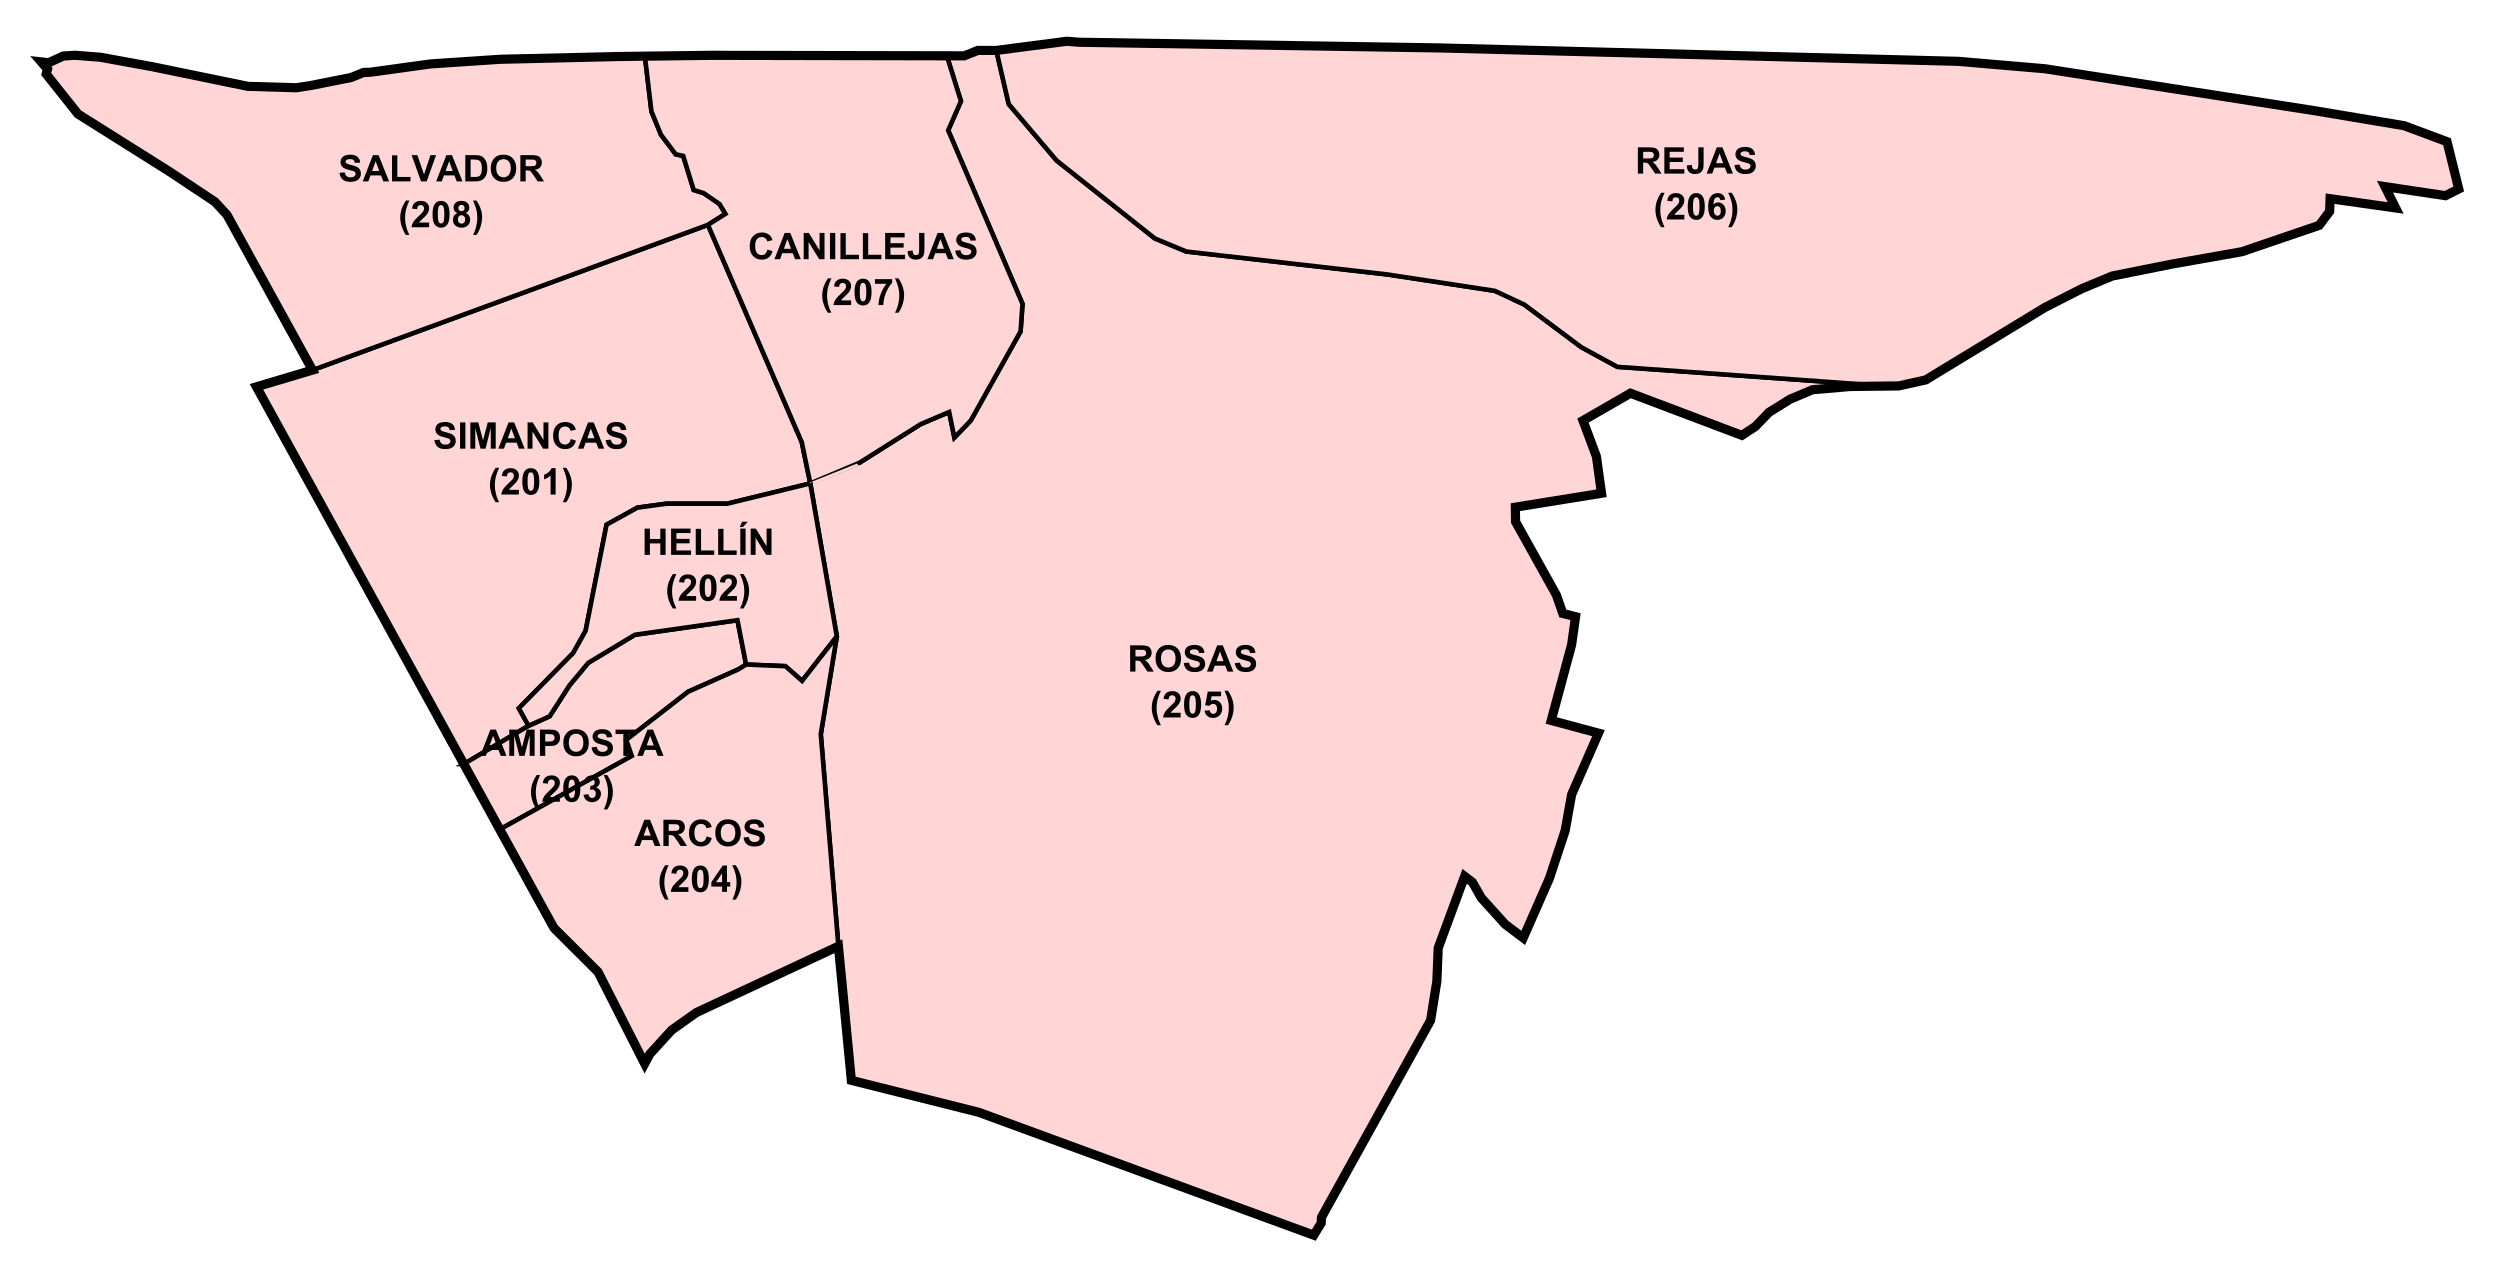 <?xml version="1.0" encoding="UTF-8" standalone="no"?>
<!-- Created with Inkscape (http://www.inkscape.org/) -->

<svg
   xmlns:dc="http://purl.org/dc/elements/1.1/"
   xmlns:cc="http://creativecommons.org/ns#"
   xmlns:rdf="http://www.w3.org/1999/02/22-rdf-syntax-ns#"
   xmlns:svg="http://www.w3.org/2000/svg"
   xmlns="http://www.w3.org/2000/svg"
   xmlns:sodipodi="http://sodipodi.sourceforge.net/DTD/sodipodi-0.dtd"
   xmlns:inkscape="http://www.inkscape.org/namespaces/inkscape"
   width="2726.129"
   height="1391.888"
   id="svg2"
   version="1.1"
   inkscape:version="0.48.1 "
   sodipodi:docname="Barrio de Salvador (208), Madrid.svg">
  <defs
     id="defs4" />
  <sodipodi:namedview
     id="base"
     pagecolor="#ffffff"
     bordercolor="#666666"
     borderopacity="1.0"
     inkscape:pageopacity="0.0"
     inkscape:pageshadow="2"
     inkscape:zoom="0.1767767"
     inkscape:cx="1375.2496"
     inkscape:cy="555.85131"
     inkscape:document-units="px"
     inkscape:current-layer="layer1"
     showgrid="false"
     fit-margin-top="40"
     fit-margin-right="40"
     fit-margin-bottom="40"
     fit-margin-left="40"
     inkscape:window-width="1366"
     inkscape:window-height="706"
     inkscape:window-x="-8"
     inkscape:window-y="-8"
     inkscape:window-maximized="1" />
  <g
     inkscape:label="Capa 1"
     inkscape:groupmode="layer"
     id="layer1"
     transform="translate(1164.12,320.464)">
    <g
       id="g4440">
      <g
         id="g4012">
        <g
           id="g4001">
          <path
             transform="translate(-736.263,-309.307)"
             sodipodi:nodetypes="ccccccccccccccccc"
             inkscape:connector-curvature="0"
             id="path3001-7"
             d="M 148.5,780.281 137.938,761.156 197.156,701 210.719,676.719 233.594,561 l 33.562,-18.594 31.438,-4.281 66.406,0 90.719,-22.125 0,-0.031 L 446.438,471 344.125,234.031 -87.125,392.438 l -0.031,-0.031 -61.062,18.219 L 77.906,822 z"
             style="fill:#ffd5d5;fill-opacity:1;stroke:#000000;stroke-width:5;stroke-linecap:butt;stroke-linejoin:miter;stroke-miterlimit:4;stroke-opacity:1;stroke-dasharray:none" />
          <path
             transform="translate(-736.263,-309.307)"
             sodipodi:nodetypes="ccccccccccccccccc"
             inkscape:connector-curvature="0"
             id="path3001-3"
             d="m 77.938,822 39.188,71.312 143.969,-80.188 -6.062,-17.5 67.5,-52.5 54.625,-24.281 8.594,-5.344 -9.438,-48.375 -111.875,15.906 -50.781,30.562 -20.438,24.5 -21.719,33.812 -23,10.375 -70.68,41.715 z m 39.188,71.312 c 0,0 -0.656,-1.398 0,0 z"
             style="fill:#ffd5d5;fill-opacity:1;stroke:#000000;stroke-width:5;stroke-linecap:butt;stroke-linejoin:miter;stroke-miterlimit:4;stroke-opacity:1;stroke-dasharray:none" />
          <path
             transform="translate(-736.263,-309.307)"
             sodipodi:nodetypes="ccccccccccccccccccccccccccccccccccccccccccccccccccccccccccccccccccccccc"
             inkscape:connector-curvature="0"
             id="path3001-4"
             d="M 638.406,43.844 623.562,49.75 l -19,-0.031 L 620,99.188 606.062,130.969 687.156,320.25 685,350.25 l -54.281,97.156 -17.875,18.562 -5.688,-27.844 -31.094,13.219 -66.781,42.125 c 0,0 -53.566,22.559 -53.562,22.5 l 28.938,166.781 -2.5,15.375 -15,91.406 19.219,231.156 14.156,146.219 138.906,34.844 365.281,133.969 8.125,-13.156 0.312,-6.281 118.969,-214.781 6.812,-42.438 1.531,-36.594 28.781,-78.031 8.594,6.562 9.594,16.906 26,28.781 19.719,14.906 28.531,-64.906 17.156,-52 7.094,-39.406 29.281,-66.938 -51.531,-13.875 22.25,-82.594 4.281,-30.531 -13.906,-3.562 -7.062,-20.188 -44.438,-79.812 -0.25,-15.906 93.938,-15.156 -5.562,-40.156 -14.625,-39.125 51.75,-29.812 121.469,45.969 14.656,-9.594 15.156,-15.656 22.719,-14.156 24.5,-10.344 41.156,-3.531 52.781,-0.625 c 32.75,-7.303 32.767,-7.305 0,-0.031 l -16.156,0.188 -50.625,-3.875 -240,-17.125 -39.281,-21.438 -62.156,-46.438 -32.125,-15 L 1085,288.125 l -219.281,-25 -34.281,-14.281 -107.156,-85 -52.125,-61.438 -13.594,-58.562 z m -182.688,472.125 c 0,0 0.627,0.134 0,0 z M 275.125,1148.719 l 0.031,-0.031 c -56.416,-110.793 -56.398,-110.764 -0.031,0.031 z"
             style="fill:#ffd5d5;fill-opacity:1;stroke:#000000;stroke-width:5;stroke-linecap:butt;stroke-linejoin:miter;stroke-miterlimit:4;stroke-opacity:1;stroke-dasharray:none" />
          <path
             transform="translate(-736.263,-309.307)"
             sodipodi:nodetypes="ccccccccccccccccccc"
             inkscape:connector-curvature="0"
             id="path3775"
             d="M 455.714,515.987 365,538.129 l -66.429,0 -31.429,4.286 -33.571,18.571 -22.857,115.714 -13.571,24.286 -59.203,60.152 10.552,19.136 22.981,-10.354 21.718,-33.84 20.456,-24.496 50.76,-30.557 111.874,-15.91 9.432,48.37 42.857,1.786 18.215,16.071 37.857,-48.571 z"
             style="fill:#ffd5d5;fill-opacity:1;stroke:#000000;stroke-width:5;stroke-linecap:butt;stroke-linejoin:miter;stroke-miterlimit:4;stroke-opacity:1;stroke-dasharray:none" />
          <path
             sodipodi:nodetypes="ccccccccccccccccccc"
             transform="translate(-736.263,-309.307)"
             inkscape:connector-curvature="0"
             id="path3777"
             d="m 467.143,789.558 15,-91.429 2.5,-15.357 -37.857,48.571 -18.214,-16.071 -42.857,-1.786 -8.571,5.357 -54.643,24.286 -67.5,52.5 6.071,17.5 -143.961,80.179 59.048,107.421 48.096,47.993 50.886,100.005 5.682,-10.607 23.738,-26.011 27.022,-19.193 154.806,-72.226 z"
             style="fill:#ffd5d5;fill-opacity:1;stroke:#000000;stroke-width:5;stroke-linecap:butt;stroke-linejoin:miter;stroke-miterlimit:4;stroke-opacity:1;stroke-dasharray:none" />
          <path
             sodipodi:nodetypes="ccccccccccccccccccccccccccccccccccc"
             inkscape:connector-curvature="0"
             id="path3001-72"
             d="m 890.083,100.56 16.162,-0.193 29.547,-6.566 129.805,-78.918 40.154,-20.456 33.335,-13.89 65.66,-13.132 75.761,-13.384 84.348,-28.789 11.364,-15.152 0.505,-13.89 71.468,10.102 -11.617,-23.233 65.912,9.849 14.521,-7.324 -12.753,-51.518 -46.72,-17.425 -97.727,-16.389 -293.959,-45.735 -94.449,-8.081 -566.191,-14.647 -392.544,-6.179 -13.571,-1.071 -76.786,10 13.571,58.571 52.143,61.429 107.143,85 34.286,14.286 219.286,25 117.143,17.857 32.143,15 62.143,46.429 39.286,21.429 240,17.143 z"
             style="fill:#ffd5d5;fill-opacity:1;stroke:#000000;stroke-width:5;stroke-linecap:butt;stroke-linejoin:miter;stroke-miterlimit:4;stroke-opacity:1;stroke-dasharray:none" />
          <path
             sodipodi:nodetypes="ccccccccccccccccccccccccccccccccc"
             transform="translate(-736.263,-309.307)"
             inkscape:connector-curvature="0"
             id="path3771"
             d="m 282.5,110.273 10.357,25.357 16.071,21.428 8.214,1.786 11.428,37.143 11.071,3.571 17.143,11.786 6.429,10.714 -19.107,11.965 -431.25,158.393 -93.214,-169.286 -13.214,-14.286 -50,-33.214 -99.286,-62.5 -34.643,-43.571 1.429,-5.357 -6.786,-7.857 8.091,0.913 15.91,-7.324 12.877,-0.81 27.572,2.134 56.737,10.355 104.086,21.403 52.528,1.515 15.152,-2.273 44.699,-8.839 13.89,-5.556 7.324,-0.253 65.912,-9.091 76.014,-5.051 130.057,-3.03 27.358,-0.344 z"
             style="fill:#ffd5d5;fill-opacity:1;stroke:#000000;stroke-width:5;stroke-linecap:butt;stroke-linejoin:miter;stroke-miterlimit:4;stroke-opacity:1;stroke-dasharray:none" />
          <path
             sodipodi:nodetypes="cccccccccccccccccccccccc"
             inkscape:connector-curvature="0"
             id="path3001-30"
             d="m -460.913,-259.213 72.9,-0.918 256.326,0.522 15.424,49.503 -13.929,31.786 81.071,189.286 -2.143,30 -54.286,97.143 -17.857,18.571 -5.714,-27.857 -31.071,13.214 -66.786,42.143 c 0,0 -53.575,22.559 -53.572,22.5 l -9.285,-45 -102.322,-236.964 19.107,-11.965 -6.428,-10.714 -17.143,-11.786 -11.072,-3.571 -11.428,-37.143 -8.214,-1.786 -16.072,-21.428 -10.357,-25.357 z"
             style="fill:#ffd5d5;fill-opacity:1;stroke:#000000;stroke-width:5;stroke-linecap:butt;stroke-linejoin:miter;stroke-miterlimit:4;stroke-opacity:1;stroke-dasharray:none" />
          <path
             sodipodi:nodetypes="cccccccccccccccccccccccccccccccccccccccccccccccccccccccccccccccccccccccccccccccccccccccccccccc"
             transform="translate(-736.263,-309.307)"
             inkscape:connector-curvature="0"
             id="path3001"
             d="m -382.857,56.344 6.786,7.857 -1.429,5.357 34.643,43.571 99.286,62.5 50,33.214 13.214,14.286 93.214,169.286 -61.071,18.214 226.123,411.365 39.308,71.509 58.941,107.226 48.096,47.993 50.886,100.005 5.682,-10.607 23.739,-26.011 27.022,-19.193 154.806,-72.226 14.142,146.22 138.896,34.85 365.296,133.971 8.133,-13.183 0.286,-6.275 118.987,-214.771 6.819,-42.426 1.515,-36.618 28.789,-78.034 8.586,6.566 9.596,16.92 26.011,28.789 19.698,14.9 28.537,-64.902 17.173,-52.023 7.071,-39.396 29.294,-66.923 -51.518,-13.89 22.223,-82.58 4.293,-30.557 -13.89,-3.536 -7.071,-20.203 -44.447,-79.802 -0.253,-15.91 93.944,-15.152 -5.556,-40.154 -14.647,-39.143 51.77,-29.799 121.471,45.962 14.647,-9.596 15.152,-15.657 22.729,-14.142 24.496,-10.354 41.164,-3.536 52.78,-0.631 29.547,-6.566 129.805,-78.918 40.154,-20.456 33.335,-13.89 65.66,-13.132 75.761,-13.385 84.348,-28.789 11.364,-15.152 0.505,-13.89 71.468,10.102 -11.617,-23.234 65.912,9.849 14.521,-7.324 -12.753,-51.518 -46.72,-17.425 -97.727,-16.389 -293.959,-45.735 -94.449,-8.081 -566.191,-14.647 -392.544,-6.179 -13.571,-1.071 -76.786,10 -20.179,-10e-7 -14.821,5.893 -275.321,-0.561 -72.9,0.918 -27.358,0.345 -130.057,3.03 -76.014,5.051 -65.912,9.091 -7.324,0.253 -13.89,5.556 -44.699,8.839 -15.152,2.273 -52.528,-1.515 -104.086,-21.403 -56.737,-10.355 -27.572,-2.133 -12.877,0.81 -15.91,7.324 z"
             style="fill:none;stroke:#000000;stroke-width:10;stroke-linecap:butt;stroke-linejoin:miter;stroke-miterlimit:4;stroke-opacity:1;stroke-dasharray:none" />
        </g>
      </g>
      <g
         id="flowRoot4024"
         style="font-size:40px;font-style:normal;font-weight:normal;line-height:125%;letter-spacing:0px;word-spacing:0px;fill:#000000;fill-opacity:1;stroke:none;font-family:Sans"
         transform="translate(-1195.233,-278.037)">
        <path
           id="path4287"
           style="font-weight:bold;text-align:center;text-anchor:middle;-inkscape-font-specification:Sans Bold"
           d="m 583.434,781.829 -6.289,0 -2.5,-6.504 -11.445,0 -2.363,6.504 -6.133,0 11.152,-28.633 6.113,0 z m -10.645,-11.328 -3.945,-10.625 -3.867,10.625 z" />
        <path
           id="path4289"
           style="font-weight:bold;text-align:center;text-anchor:middle;-inkscape-font-specification:Sans Bold"
           d="m 586.441,781.829 0,-28.633 8.652,0 5.195,19.531 5.137,-19.531 8.672,0 0,28.633 -5.371,0 0,-22.539 -5.684,22.539 -5.566,0 -5.664,-22.539 0,22.539 z" />
        <path
           id="path4291"
           style="font-weight:bold;text-align:center;text-anchor:middle;-inkscape-font-specification:Sans Bold"
           d="m 619.879,781.829 0,-28.633 9.277,0 c 3.516,3e-5 5.807,0.143 6.875,0.43 1.641,0.43 3.014,1.364 4.121,2.803 1.107,1.439 1.66,3.298 1.66,5.576 -2e-5,1.758 -0.319,3.236 -0.957,4.434 -0.638,1.198 -1.449,2.139 -2.432,2.822 -0.983,0.684 -1.982,1.136 -2.998,1.357 -1.38,0.273 -3.379,0.41 -5.996,0.41 l -3.77,0 0,10.801 z m 5.781,-23.789 0,8.125 3.164,0 c 2.279,10e-6 3.802,-0.15 4.57,-0.449 0.768,-0.299 1.37,-0.768 1.807,-1.406 0.436,-0.638 0.654,-1.38 0.654,-2.227 -2e-5,-1.042 -0.306,-1.901 -0.918,-2.578 -0.612,-0.677 -1.387,-1.1 -2.324,-1.27 -0.69,-0.13 -2.077,-0.195 -4.16,-0.195 z" />
        <path
           id="path4293"
           style="font-weight:bold;text-align:center;text-anchor:middle;-inkscape-font-specification:Sans Bold"
           d="m 645.426,767.689 c 0,-2.917 0.436,-5.365 1.309,-7.344 0.651,-1.458 1.54,-2.767 2.666,-3.926 1.126,-1.159 2.36,-2.018 3.701,-2.578 1.784,-0.755 3.841,-1.133 6.172,-1.133 4.219,2e-5 7.594,1.309 10.127,3.926 2.533,2.617 3.799,6.257 3.799,10.918 -3e-5,4.622 -1.257,8.239 -3.77,10.85 -2.513,2.611 -5.872,3.916 -10.078,3.916 -4.258,0 -7.643,-1.299 -10.156,-3.896 -2.513,-2.598 -3.77,-6.175 -3.77,-10.732 z m 5.957,-0.195 c -10e-6,3.242 0.749,5.7 2.246,7.373 1.497,1.673 3.398,2.51 5.703,2.51 2.305,10e-6 4.196,-0.83 5.674,-2.49 1.478,-1.66 2.217,-4.15 2.217,-7.471 -3e-5,-3.281 -0.719,-5.729 -2.158,-7.344 -1.439,-1.615 -3.35,-2.422 -5.732,-2.422 -2.383,3e-5 -4.303,0.817 -5.762,2.451 -1.458,1.634 -2.188,4.098 -2.188,7.393 z" />
        <path
           id="path4295"
           style="font-weight:bold;text-align:center;text-anchor:middle;-inkscape-font-specification:Sans Bold"
           d="m 676.227,772.513 5.625,-0.547 c 0.339,1.888 1.025,3.275 2.061,4.16 1.035,0.885 2.432,1.328 4.189,1.328 1.862,0 3.265,-0.394 4.209,-1.182 0.944,-0.788 1.416,-1.709 1.416,-2.764 -2e-5,-0.677 -0.199,-1.253 -0.596,-1.729 -0.397,-0.475 -1.091,-0.889 -2.08,-1.24 -0.677,-0.234 -2.22,-0.651 -4.629,-1.25 -3.099,-0.768 -5.273,-1.712 -6.523,-2.832 -1.758,-1.576 -2.637,-3.496 -2.637,-5.762 0,-1.458 0.413,-2.822 1.24,-4.092 0.827,-1.27 2.018,-2.236 3.574,-2.9 1.556,-0.664 3.434,-0.996 5.635,-0.996 3.594,2e-5 6.299,0.788 8.115,2.363 1.816,1.576 2.77,3.678 2.861,6.309 l -5.781,0.254 c -0.247,-1.471 -0.778,-2.529 -1.592,-3.174 -0.814,-0.645 -2.035,-0.967 -3.662,-0.967 -1.68,3e-5 -2.995,0.345 -3.945,1.035 -0.612,0.443 -0.918,1.035 -0.918,1.777 -10e-6,0.677 0.286,1.257 0.859,1.738 0.729,0.612 2.5,1.25 5.312,1.914 2.812,0.664 4.893,1.351 6.24,2.061 1.348,0.71 2.402,1.68 3.164,2.91 0.762,1.23 1.143,2.751 1.143,4.561 -2e-5,1.641 -0.456,3.177 -1.367,4.609 -0.911,1.432 -2.201,2.497 -3.867,3.193 -1.667,0.697 -3.744,1.045 -6.23,1.045 -3.62,0 -6.4,-0.837 -8.34,-2.51 -1.94,-1.673 -3.099,-4.111 -3.477,-7.314 z" />
        <path
           id="path4297"
           style="font-weight:bold;text-align:center;text-anchor:middle;-inkscape-font-specification:Sans Bold"
           d="m 710.855,781.829 0,-23.789 -8.496,0 0,-4.844 22.754,0 0,4.844 -8.477,0 0,23.789 z" />
        <path
           id="path4299"
           style="font-weight:bold;text-align:center;text-anchor:middle;-inkscape-font-specification:Sans Bold"
           d="m 754.684,781.829 -6.289,0 -2.5,-6.504 -11.445,0 -2.363,6.504 -6.133,0 11.152,-28.633 6.113,0 z m -10.645,-11.328 -3.945,-10.625 -3.867,10.625 z" />
        <path
           id="path4301"
           style="font-weight:bold;text-align:center;text-anchor:middle;-inkscape-font-specification:Sans Bold"
           d="m 619.996,840.247 -3.77,0 c -1.992,-3.008 -3.509,-6.133 -4.551,-9.375 -1.042,-3.242 -1.562,-6.38 -1.562,-9.414 0,-3.763 0.645,-7.324 1.934,-10.684 1.12,-2.917 2.539,-5.605 4.258,-8.066 l 3.75,0 c -1.784,3.945 -3.011,7.301 -3.682,10.068 -0.671,2.767 -1.006,5.7 -1.006,8.799 -1e-5,2.135 0.199,4.323 0.596,6.562 0.397,2.24 0.941,4.368 1.631,6.387 0.456,1.328 1.256,3.236 2.402,5.723 z" />
        <path
           id="path4303"
           style="font-weight:bold;text-align:center;text-anchor:middle;-inkscape-font-specification:Sans Bold"
           d="m 641.617,826.732 0,5.098 -19.238,0 c 0.208,-1.927 0.833,-3.753 1.875,-5.479 1.042,-1.725 3.099,-4.014 6.172,-6.865 2.474,-2.305 3.991,-3.867 4.551,-4.688 0.755,-1.133 1.133,-2.253 1.133,-3.359 -10e-6,-1.224 -0.329,-2.165 -0.986,-2.822 -0.658,-0.658 -1.566,-0.986 -2.725,-0.986 -1.146,2e-5 -2.057,0.345 -2.734,1.035 -0.677,0.69 -1.068,1.836 -1.172,3.438 l -5.469,-0.547 c 0.326,-3.021 1.348,-5.189 3.066,-6.504 1.719,-1.315 3.867,-1.973 6.445,-1.973 2.825,3e-5 5.046,0.762 6.66,2.285 1.615,1.523 2.422,3.418 2.422,5.684 -2e-5,1.289 -0.231,2.516 -0.693,3.682 -0.462,1.165 -1.195,2.386 -2.197,3.662 -0.664,0.846 -1.862,2.064 -3.594,3.652 -1.732,1.589 -2.829,2.643 -3.291,3.164 -0.462,0.521 -0.837,1.029 -1.123,1.523 z" />
        <path
           id="path4305"
           style="font-weight:bold;text-align:center;text-anchor:middle;-inkscape-font-specification:Sans Bold"
           d="m 654.625,803.079 c 2.773,3e-5 4.941,0.99 6.504,2.969 1.862,2.344 2.793,6.23 2.793,11.66 -2e-5,5.417 -0.938,9.31 -2.812,11.68 -1.549,1.953 -3.711,2.93 -6.484,2.93 -2.786,0 -5.033,-1.071 -6.738,-3.213 -1.706,-2.142 -2.559,-5.96 -2.559,-11.455 0,-5.391 0.938,-9.271 2.812,-11.641 1.549,-1.953 3.711,-2.93 6.484,-2.93 z m 0,4.551 c -0.664,2e-5 -1.257,0.212 -1.777,0.635 -0.521,0.423 -0.924,1.182 -1.211,2.275 -0.378,1.419 -0.566,3.809 -0.566,7.168 0,3.359 0.169,5.667 0.508,6.924 0.339,1.257 0.765,2.093 1.279,2.51 0.514,0.417 1.104,0.625 1.768,0.625 0.664,0 1.256,-0.212 1.777,-0.635 0.521,-0.423 0.924,-1.182 1.211,-2.275 0.378,-1.406 0.566,-3.789 0.566,-7.148 -2e-5,-3.359 -0.169,-5.667 -0.508,-6.924 -0.339,-1.256 -0.765,-2.096 -1.279,-2.52 -0.514,-0.423 -1.104,-0.635 -1.768,-0.635 z" />
        <path
           id="path4307"
           style="font-weight:bold;text-align:center;text-anchor:middle;-inkscape-font-specification:Sans Bold"
           d="m 667.418,824.232 5.312,-0.645 c 0.169,1.354 0.625,2.389 1.367,3.105 0.742,0.716 1.641,1.074 2.695,1.074 1.133,0 2.087,-0.43 2.861,-1.289 0.775,-0.859 1.162,-2.018 1.162,-3.477 -2e-5,-1.38 -0.371,-2.474 -1.113,-3.281 -0.742,-0.807 -1.647,-1.211 -2.715,-1.211 -0.703,10e-6 -1.543,0.137 -2.52,0.41 l 0.605,-4.473 c 1.484,0.039 2.617,-0.283 3.398,-0.967 0.781,-0.684 1.172,-1.592 1.172,-2.725 -10e-6,-0.964 -0.286,-1.732 -0.859,-2.305 -0.573,-0.573 -1.335,-0.859 -2.285,-0.859 -0.938,2e-5 -1.738,0.326 -2.402,0.977 -0.664,0.651 -1.068,1.602 -1.211,2.852 l -5.059,-0.859 c 0.352,-1.732 0.882,-3.115 1.592,-4.15 0.71,-1.035 1.699,-1.849 2.969,-2.441 1.27,-0.592 2.692,-0.889 4.268,-0.889 2.695,3e-5 4.857,0.859 6.484,2.578 1.341,1.406 2.012,2.995 2.012,4.766 -2e-5,2.513 -1.374,4.518 -4.121,6.016 1.641,0.352 2.952,1.139 3.936,2.363 0.983,1.224 1.475,2.702 1.475,4.434 -2e-5,2.513 -0.918,4.655 -2.754,6.426 -1.836,1.771 -4.121,2.656 -6.855,2.656 -2.591,0 -4.74,-0.745 -6.445,-2.236 -1.706,-1.491 -2.695,-3.441 -2.969,-5.85 z" />
        <path
           id="path4309"
           style="font-weight:bold;text-align:center;text-anchor:middle;-inkscape-font-specification:Sans Bold"
           d="m 689.527,840.247 c 1.081,-2.318 1.842,-4.095 2.285,-5.332 0.443,-1.237 0.853,-2.663 1.23,-4.277 0.378,-1.615 0.658,-3.148 0.84,-4.6 0.182,-1.452 0.273,-2.939 0.273,-4.463 -10e-6,-3.099 -0.332,-6.032 -0.996,-8.799 -0.664,-2.767 -1.888,-6.123 -3.672,-10.068 l 3.73,0 c 1.966,2.8 3.493,5.768 4.58,8.906 1.087,3.138 1.631,6.322 1.631,9.551 -1e-5,2.721 -0.43,5.638 -1.289,8.75 -0.977,3.49 -2.585,6.934 -4.824,10.332 z" />
      </g>
      <g
         id="flowRoot4024-8"
         style="font-size:40px;font-style:normal;font-weight:normal;line-height:125%;letter-spacing:0px;word-spacing:0px;fill:#000000;fill-opacity:1;stroke:none;font-family:Sans"
         transform="translate(-1046.653,-497.214)">
        <path
           id="path4312"
           style="font-weight:bold;text-align:center;text-anchor:middle;-inkscape-font-specification:Sans Bold"
           d="m 585.445,781.829 0,-28.633 5.781,0 0,11.27 11.328,0 0,-11.27 5.781,0 0,28.633 -5.781,0 0,-12.52 -11.328,0 0,12.52 z" />
        <path
           id="path4314"
           style="font-weight:bold;text-align:center;text-anchor:middle;-inkscape-font-specification:Sans Bold"
           d="m 614.332,781.829 0,-28.633 21.23,0 0,4.844 -15.449,0 0,6.348 14.375,0 0,4.824 -14.375,0 0,7.793 15.996,0 0,4.824 z" />
        <path
           id="path4316"
           style="font-weight:bold;text-align:center;text-anchor:middle;-inkscape-font-specification:Sans Bold"
           d="m 641.207,781.829 0,-28.398 5.781,0 0,23.574 14.375,0 0,4.824 z" />
        <path
           id="path4318"
           style="font-weight:bold;text-align:center;text-anchor:middle;-inkscape-font-specification:Sans Bold"
           d="m 665.66,781.829 0,-28.398 5.781,0 0,23.574 14.375,0 0,4.824 z" />
        <path
           id="path4320"
           style="font-weight:bold;text-align:center;text-anchor:middle;-inkscape-font-specification:Sans Bold"
           d="m 689.781,781.829 0,-28.633 5.781,0 0,28.633 z m -0.645,-30.312 2.695,-5.84 6.152,0 -5.371,5.84 z" />
        <path
           id="path4322"
           style="font-weight:bold;text-align:center;text-anchor:middle;-inkscape-font-specification:Sans Bold"
           d="m 701.109,781.829 0,-28.633 5.625,0 11.719,19.121 0,-19.121 5.371,0 0,28.633 -5.801,0 -11.543,-18.672 0,18.672 z" />
        <path
           id="path4324"
           style="font-weight:bold;text-align:center;text-anchor:middle;-inkscape-font-specification:Sans Bold"
           d="m 619.996,840.247 -3.77,0 c -1.992,-3.008 -3.509,-6.133 -4.551,-9.375 -1.042,-3.242 -1.562,-6.38 -1.562,-9.414 0,-3.763 0.645,-7.324 1.934,-10.684 1.12,-2.917 2.539,-5.605 4.258,-8.066 l 3.75,0 c -1.784,3.945 -3.011,7.301 -3.682,10.068 -0.671,2.767 -1.006,5.7 -1.006,8.799 -1e-5,2.135 0.199,4.323 0.596,6.562 0.397,2.24 0.941,4.368 1.631,6.387 0.456,1.328 1.256,3.236 2.402,5.723 z" />
        <path
           id="path4326"
           style="font-weight:bold;text-align:center;text-anchor:middle;-inkscape-font-specification:Sans Bold"
           d="m 641.617,826.732 0,5.098 -19.238,0 c 0.208,-1.927 0.833,-3.753 1.875,-5.479 1.042,-1.725 3.099,-4.014 6.172,-6.865 2.474,-2.305 3.991,-3.867 4.551,-4.688 0.755,-1.133 1.133,-2.253 1.133,-3.359 -10e-6,-1.224 -0.329,-2.165 -0.986,-2.822 -0.658,-0.658 -1.566,-0.986 -2.725,-0.986 -1.146,2e-5 -2.057,0.345 -2.734,1.035 -0.677,0.69 -1.068,1.836 -1.172,3.438 l -5.469,-0.547 c 0.326,-3.021 1.348,-5.189 3.066,-6.504 1.719,-1.315 3.867,-1.973 6.445,-1.973 2.825,3e-5 5.046,0.762 6.66,2.285 1.615,1.523 2.422,3.418 2.422,5.684 -2e-5,1.289 -0.231,2.516 -0.693,3.682 -0.462,1.165 -1.195,2.386 -2.197,3.662 -0.664,0.846 -1.862,2.064 -3.594,3.652 -1.732,1.589 -2.829,2.643 -3.291,3.164 -0.462,0.521 -0.837,1.029 -1.123,1.523 z" />
        <path
           id="path4328"
           style="font-weight:bold;text-align:center;text-anchor:middle;-inkscape-font-specification:Sans Bold"
           d="m 654.625,803.079 c 2.773,3e-5 4.941,0.99 6.504,2.969 1.862,2.344 2.793,6.23 2.793,11.66 -2e-5,5.417 -0.938,9.31 -2.812,11.68 -1.549,1.953 -3.711,2.93 -6.484,2.93 -2.786,0 -5.033,-1.071 -6.738,-3.213 -1.706,-2.142 -2.559,-5.96 -2.559,-11.455 0,-5.391 0.938,-9.271 2.812,-11.641 1.549,-1.953 3.711,-2.93 6.484,-2.93 z m 0,4.551 c -0.664,2e-5 -1.257,0.212 -1.777,0.635 -0.521,0.423 -0.924,1.182 -1.211,2.275 -0.378,1.419 -0.566,3.809 -0.566,7.168 0,3.359 0.169,5.667 0.508,6.924 0.339,1.257 0.765,2.093 1.279,2.51 0.514,0.417 1.104,0.625 1.768,0.625 0.664,0 1.256,-0.212 1.777,-0.635 0.521,-0.423 0.924,-1.182 1.211,-2.275 0.378,-1.406 0.566,-3.789 0.566,-7.148 -2e-5,-3.359 -0.169,-5.667 -0.508,-6.924 -0.339,-1.256 -0.765,-2.096 -1.279,-2.52 -0.514,-0.423 -1.104,-0.635 -1.768,-0.635 z" />
        <path
           id="path4330"
           style="font-weight:bold;text-align:center;text-anchor:middle;-inkscape-font-specification:Sans Bold"
           d="m 686.148,826.732 0,5.098 -19.238,0 c 0.208,-1.927 0.833,-3.753 1.875,-5.479 1.042,-1.725 3.099,-4.014 6.172,-6.865 2.474,-2.305 3.991,-3.867 4.551,-4.688 0.755,-1.133 1.133,-2.253 1.133,-3.359 -10e-6,-1.224 -0.329,-2.165 -0.986,-2.822 -0.658,-0.658 -1.566,-0.986 -2.725,-0.986 -1.146,2e-5 -2.057,0.345 -2.734,1.035 -0.677,0.69 -1.068,1.836 -1.172,3.438 l -5.469,-0.547 c 0.326,-3.021 1.348,-5.189 3.066,-6.504 1.719,-1.315 3.867,-1.973 6.445,-1.973 2.825,3e-5 5.046,0.762 6.66,2.285 1.615,1.523 2.422,3.418 2.422,5.684 -2e-5,1.289 -0.231,2.516 -0.693,3.682 -0.462,1.165 -1.195,2.386 -2.197,3.662 -0.664,0.846 -1.862,2.064 -3.594,3.652 -1.732,1.589 -2.829,2.643 -3.291,3.164 -0.462,0.521 -0.837,1.029 -1.123,1.523 z" />
        <path
           id="path4332"
           style="font-weight:bold;text-align:center;text-anchor:middle;-inkscape-font-specification:Sans Bold"
           d="m 689.527,840.247 c 1.081,-2.318 1.842,-4.095 2.285,-5.332 0.443,-1.237 0.853,-2.663 1.23,-4.277 0.378,-1.615 0.658,-3.148 0.84,-4.6 0.182,-1.452 0.273,-2.939 0.273,-4.463 -10e-6,-3.099 -0.332,-6.032 -0.996,-8.799 -0.664,-2.767 -1.888,-6.123 -3.672,-10.068 l 3.73,0 c 1.966,2.8 3.493,5.768 4.58,8.906 1.087,3.138 1.631,6.322 1.631,9.551 -1e-5,2.721 -0.43,5.638 -1.289,8.75 -0.977,3.49 -2.585,6.934 -4.824,10.332 z" />
      </g>
      <g
         id="flowRoot4024-8-9"
         style="font-size:40px;font-style:normal;font-weight:normal;line-height:125%;letter-spacing:0px;word-spacing:0px;fill:#000000;fill-opacity:1;stroke:none;font-family:Sans"
         transform="translate(-1055.08,-179.743)">
        <path
           id="path4266"
           style="font-weight:bold;text-align:center;text-anchor:middle;-inkscape-font-specification:Sans Bold"
           d="m 611.246,781.829 -6.289,0 -2.5,-6.504 -11.445,0 -2.363,6.504 -6.133,0 11.152,-28.633 6.113,0 z m -10.645,-11.328 -3.945,-10.625 -3.867,10.625 z" />
        <path
           id="path4268"
           style="font-weight:bold;text-align:center;text-anchor:middle;-inkscape-font-specification:Sans Bold"
           d="m 614.352,781.829 0,-28.633 12.168,0 c 3.06,3e-5 5.283,0.257 6.67,0.771 1.387,0.514 2.497,1.429 3.33,2.744 0.833,1.315 1.25,2.819 1.25,4.512 -3e-5,2.148 -0.632,3.923 -1.895,5.322 -1.263,1.4 -3.151,2.282 -5.664,2.646 1.25,0.729 2.282,1.53 3.096,2.402 0.814,0.872 1.911,2.422 3.291,4.648 l 3.496,5.586 -6.914,0 L 629,775.599 c -1.484,-2.227 -2.5,-3.63 -3.047,-4.209 -0.547,-0.579 -1.126,-0.977 -1.738,-1.191 -0.612,-0.215 -1.582,-0.322 -2.91,-0.322 l -1.172,0 0,11.953 z m 5.781,-16.523 4.277,0 c 2.773,2e-5 4.505,-0.117 5.195,-0.352 0.69,-0.234 1.23,-0.638 1.621,-1.211 0.391,-0.573 0.586,-1.289 0.586,-2.148 -2e-5,-0.964 -0.257,-1.742 -0.771,-2.334 -0.514,-0.592 -1.24,-0.967 -2.178,-1.123 -0.469,-0.065 -1.875,-0.098 -4.219,-0.098 l -4.512,0 z" />
        <path
           id="path4270"
           style="font-weight:bold;text-align:center;text-anchor:middle;-inkscape-font-specification:Sans Bold"
           d="m 661.559,771.302 5.605,1.777 c -0.859,3.125 -2.288,5.446 -4.287,6.963 -1.999,1.517 -4.535,2.275 -7.607,2.275 -3.802,0 -6.927,-1.299 -9.375,-3.896 -2.448,-2.598 -3.672,-6.149 -3.672,-10.654 -10e-6,-4.766 1.23,-8.467 3.691,-11.104 2.461,-2.637 5.697,-3.955 9.707,-3.955 3.503,2e-5 6.348,1.035 8.535,3.105 1.302,1.224 2.279,2.982 2.93,5.273 l -5.723,1.367 c -0.339,-1.484 -1.045,-2.656 -2.119,-3.516 -1.074,-0.859 -2.38,-1.289 -3.916,-1.289 -2.122,3e-5 -3.844,0.762 -5.166,2.285 -1.322,1.523 -1.982,3.991 -1.982,7.402 -1e-5,3.62 0.651,6.198 1.953,7.734 1.302,1.536 2.995,2.305 5.078,2.305 1.536,10e-6 2.858,-0.488 3.965,-1.465 1.107,-0.977 1.901,-2.513 2.383,-4.609 z" />
        <path
           id="path4272"
           style="font-weight:bold;text-align:center;text-anchor:middle;-inkscape-font-specification:Sans Bold"
           d="m 670.973,767.689 c -10e-6,-2.917 0.436,-5.365 1.309,-7.344 0.651,-1.458 1.54,-2.767 2.666,-3.926 1.126,-1.159 2.36,-2.018 3.701,-2.578 1.784,-0.755 3.841,-1.133 6.172,-1.133 4.219,2e-5 7.594,1.309 10.127,3.926 2.533,2.617 3.799,6.257 3.799,10.918 -3e-5,4.622 -1.257,8.239 -3.77,10.85 -2.513,2.611 -5.872,3.916 -10.078,3.916 -4.258,0 -7.643,-1.299 -10.156,-3.896 -2.513,-2.598 -3.77,-6.175 -3.77,-10.732 z m 5.957,-0.195 c -1e-5,3.242 0.749,5.7 2.246,7.373 1.497,1.673 3.398,2.51 5.703,2.51 2.305,10e-6 4.196,-0.83 5.674,-2.49 1.478,-1.66 2.217,-4.15 2.217,-7.471 -2e-5,-3.281 -0.719,-5.729 -2.158,-7.344 -1.439,-1.615 -3.35,-2.422 -5.732,-2.422 -2.383,3e-5 -4.303,0.817 -5.762,2.451 -1.458,1.634 -2.188,4.098 -2.188,7.393 z" />
        <path
           id="path4274"
           style="font-weight:bold;text-align:center;text-anchor:middle;-inkscape-font-specification:Sans Bold"
           d="m 701.773,772.513 5.625,-0.547 c 0.339,1.888 1.025,3.275 2.061,4.16 1.035,0.885 2.432,1.328 4.189,1.328 1.862,0 3.265,-0.394 4.209,-1.182 0.944,-0.788 1.416,-1.709 1.416,-2.764 -2e-5,-0.677 -0.199,-1.253 -0.596,-1.729 -0.397,-0.475 -1.091,-0.889 -2.08,-1.24 -0.677,-0.234 -2.22,-0.651 -4.629,-1.25 -3.099,-0.768 -5.273,-1.712 -6.523,-2.832 -1.758,-1.576 -2.637,-3.496 -2.637,-5.762 0,-1.458 0.413,-2.822 1.24,-4.092 0.827,-1.27 2.018,-2.236 3.574,-2.9 1.556,-0.664 3.434,-0.996 5.635,-0.996 3.594,2e-5 6.299,0.788 8.115,2.363 1.816,1.576 2.77,3.678 2.861,6.309 l -5.781,0.254 c -0.247,-1.471 -0.778,-2.529 -1.592,-3.174 -0.814,-0.645 -2.035,-0.967 -3.662,-0.967 -1.68,3e-5 -2.995,0.345 -3.945,1.035 -0.612,0.443 -0.918,1.035 -0.918,1.777 -1e-5,0.677 0.286,1.257 0.859,1.738 0.729,0.612 2.5,1.25 5.312,1.914 2.812,0.664 4.893,1.351 6.24,2.061 1.348,0.71 2.402,1.68 3.164,2.91 0.762,1.23 1.143,2.751 1.143,4.561 -3e-5,1.641 -0.456,3.177 -1.367,4.609 -0.911,1.432 -2.201,2.497 -3.867,3.193 -1.667,0.697 -3.744,1.045 -6.23,1.045 -3.62,0 -6.4,-0.837 -8.34,-2.51 -1.94,-1.673 -3.099,-4.111 -3.477,-7.314 z" />
        <path
           id="path4276"
           style="font-weight:bold;text-align:center;text-anchor:middle;-inkscape-font-specification:Sans Bold"
           d="m 619.996,840.247 -3.77,0 c -1.992,-3.008 -3.509,-6.133 -4.551,-9.375 -1.042,-3.242 -1.562,-6.38 -1.562,-9.414 0,-3.763 0.645,-7.324 1.934,-10.684 1.12,-2.917 2.539,-5.605 4.258,-8.066 l 3.75,0 c -1.784,3.945 -3.011,7.301 -3.682,10.068 -0.671,2.767 -1.006,5.7 -1.006,8.799 -1e-5,2.135 0.199,4.323 0.596,6.562 0.397,2.24 0.941,4.368 1.631,6.387 0.456,1.328 1.256,3.236 2.402,5.723 z" />
        <path
           id="path4278"
           style="font-weight:bold;text-align:center;text-anchor:middle;-inkscape-font-specification:Sans Bold"
           d="m 641.617,826.732 0,5.098 -19.238,0 c 0.208,-1.927 0.833,-3.753 1.875,-5.479 1.042,-1.725 3.099,-4.014 6.172,-6.865 2.474,-2.305 3.991,-3.867 4.551,-4.688 0.755,-1.133 1.133,-2.253 1.133,-3.359 -10e-6,-1.224 -0.329,-2.165 -0.986,-2.822 -0.658,-0.658 -1.566,-0.986 -2.725,-0.986 -1.146,2e-5 -2.057,0.345 -2.734,1.035 -0.677,0.69 -1.068,1.836 -1.172,3.438 l -5.469,-0.547 c 0.326,-3.021 1.348,-5.189 3.066,-6.504 1.719,-1.315 3.867,-1.973 6.445,-1.973 2.825,3e-5 5.046,0.762 6.66,2.285 1.615,1.523 2.422,3.418 2.422,5.684 -2e-5,1.289 -0.231,2.516 -0.693,3.682 -0.462,1.165 -1.195,2.386 -2.197,3.662 -0.664,0.846 -1.862,2.064 -3.594,3.652 -1.732,1.589 -2.829,2.643 -3.291,3.164 -0.462,0.521 -0.837,1.029 -1.123,1.523 z" />
        <path
           id="path4280"
           style="font-weight:bold;text-align:center;text-anchor:middle;-inkscape-font-specification:Sans Bold"
           d="m 654.625,803.079 c 2.773,3e-5 4.941,0.99 6.504,2.969 1.862,2.344 2.793,6.23 2.793,11.66 -2e-5,5.417 -0.938,9.31 -2.812,11.68 -1.549,1.953 -3.711,2.93 -6.484,2.93 -2.786,0 -5.033,-1.071 -6.738,-3.213 -1.706,-2.142 -2.559,-5.96 -2.559,-11.455 0,-5.391 0.938,-9.271 2.812,-11.641 1.549,-1.953 3.711,-2.93 6.484,-2.93 z m 0,4.551 c -0.664,2e-5 -1.257,0.212 -1.777,0.635 -0.521,0.423 -0.924,1.182 -1.211,2.275 -0.378,1.419 -0.566,3.809 -0.566,7.168 0,3.359 0.169,5.667 0.508,6.924 0.339,1.257 0.765,2.093 1.279,2.51 0.514,0.417 1.104,0.625 1.768,0.625 0.664,0 1.256,-0.212 1.777,-0.635 0.521,-0.423 0.924,-1.182 1.211,-2.275 0.378,-1.406 0.566,-3.789 0.566,-7.148 -2e-5,-3.359 -0.169,-5.667 -0.508,-6.924 -0.339,-1.256 -0.765,-2.096 -1.279,-2.52 -0.514,-0.423 -1.104,-0.635 -1.768,-0.635 z" />
        <path
           id="path4282"
           style="font-weight:bold;text-align:center;text-anchor:middle;-inkscape-font-specification:Sans Bold"
           d="m 678.375,831.829 0,-5.762 -11.719,0 0,-4.805 12.422,-18.184 4.609,0 0,18.164 3.555,0 0,4.824 -3.555,0 0,5.762 z m 0,-10.586 0,-9.785 -6.582,9.785 z" />
        <path
           id="path4284"
           style="font-weight:bold;text-align:center;text-anchor:middle;-inkscape-font-specification:Sans Bold"
           d="m 689.527,840.247 c 1.081,-2.318 1.842,-4.095 2.285,-5.332 0.443,-1.237 0.853,-2.663 1.23,-4.277 0.378,-1.615 0.658,-3.148 0.84,-4.6 0.182,-1.452 0.273,-2.939 0.273,-4.463 -10e-6,-3.099 -0.332,-6.032 -0.996,-8.799 -0.664,-2.767 -1.888,-6.123 -3.672,-10.068 l 3.73,0 c 1.966,2.8 3.493,5.768 4.58,8.906 1.087,3.138 1.631,6.322 1.631,9.551 -1e-5,2.721 -0.43,5.638 -1.289,8.75 -0.977,3.49 -2.585,6.934 -4.824,10.332 z" />
      </g>
      <g
         id="flowRoot4024-8-9-6"
         style="font-size:40px;font-style:normal;font-weight:normal;line-height:125%;letter-spacing:0px;word-spacing:0px;fill:#000000;fill-opacity:1;stroke:none;font-family:Sans"
         transform="translate(-1239.906,-613.054)">
        <path
           id="path4335"
           style="font-weight:bold;text-align:center;text-anchor:middle;-inkscape-font-specification:Sans Bold"
           d="m 549.469,772.513 5.625,-0.547 c 0.339,1.888 1.025,3.275 2.061,4.16 1.035,0.885 2.432,1.328 4.189,1.328 1.862,0 3.265,-0.394 4.209,-1.182 0.944,-0.788 1.416,-1.709 1.416,-2.764 -2e-5,-0.677 -0.199,-1.253 -0.596,-1.729 -0.397,-0.475 -1.091,-0.889 -2.08,-1.24 -0.677,-0.234 -2.22,-0.651 -4.629,-1.25 -3.099,-0.768 -5.273,-1.712 -6.523,-2.832 -1.758,-1.576 -2.637,-3.496 -2.637,-5.762 -10e-6,-1.458 0.413,-2.822 1.24,-4.092 0.827,-1.27 2.018,-2.236 3.574,-2.9 1.556,-0.664 3.434,-0.996 5.635,-0.996 3.594,2e-5 6.299,0.788 8.115,2.363 1.816,1.576 2.77,3.678 2.861,6.309 l -5.781,0.254 c -0.247,-1.471 -0.778,-2.529 -1.592,-3.174 -0.814,-0.645 -2.035,-0.967 -3.662,-0.967 -1.68,3e-5 -2.995,0.345 -3.945,1.035 -0.612,0.443 -0.918,1.035 -0.918,1.777 -10e-6,0.677 0.286,1.257 0.859,1.738 0.729,0.612 2.5,1.25 5.312,1.914 2.812,0.664 4.893,1.351 6.24,2.061 1.348,0.71 2.402,1.68 3.164,2.91 0.762,1.23 1.143,2.751 1.143,4.561 -2e-5,1.641 -0.456,3.177 -1.367,4.609 -0.911,1.432 -2.201,2.497 -3.867,3.193 -1.667,0.697 -3.744,1.045 -6.23,1.045 -3.62,0 -6.4,-0.837 -8.34,-2.51 -1.94,-1.673 -3.099,-4.111 -3.477,-7.314 z" />
        <path
           id="path4337"
           style="font-weight:bold;text-align:center;text-anchor:middle;-inkscape-font-specification:Sans Bold"
           d="m 577.477,781.829 0,-28.633 5.781,0 0,28.633 z" />
        <path
           id="path4339"
           style="font-weight:bold;text-align:center;text-anchor:middle;-inkscape-font-specification:Sans Bold"
           d="m 588.668,781.829 0,-28.633 8.652,0 5.195,19.531 5.137,-19.531 8.672,0 0,28.633 -5.371,0 0,-22.539 -5.684,22.539 -5.566,0 -5.664,-22.539 0,22.539 z" />
        <path
           id="path4341"
           style="font-weight:bold;text-align:center;text-anchor:middle;-inkscape-font-specification:Sans Bold"
           d="m 647.926,781.829 -6.289,0 -2.5,-6.504 -11.445,0 -2.363,6.504 -6.133,0 11.152,-28.633 6.113,0 z m -10.645,-11.328 -3.945,-10.625 -3.867,10.625 z" />
        <path
           id="path4343"
           style="font-weight:bold;text-align:center;text-anchor:middle;-inkscape-font-specification:Sans Bold"
           d="m 651.07,781.829 0,-28.633 5.625,0 11.719,19.121 0,-19.121 5.371,0 0,28.633 -5.801,0 -11.543,-18.672 0,18.672 z" />
        <path
           id="path4345"
           style="font-weight:bold;text-align:center;text-anchor:middle;-inkscape-font-specification:Sans Bold"
           d="m 698.238,771.302 5.605,1.777 c -0.859,3.125 -2.288,5.446 -4.287,6.963 -1.999,1.517 -4.535,2.275 -7.607,2.275 -3.802,0 -6.927,-1.299 -9.375,-3.896 -2.448,-2.598 -3.672,-6.149 -3.672,-10.654 0,-4.766 1.23,-8.467 3.691,-11.104 2.461,-2.637 5.697,-3.955 9.707,-3.955 3.503,2e-5 6.348,1.035 8.535,3.105 1.302,1.224 2.279,2.982 2.93,5.273 l -5.723,1.367 c -0.339,-1.484 -1.045,-2.656 -2.119,-3.516 -1.074,-0.859 -2.38,-1.289 -3.916,-1.289 -2.122,3e-5 -3.844,0.762 -5.166,2.285 -1.322,1.523 -1.982,3.991 -1.982,7.402 0,3.62 0.651,6.198 1.953,7.734 1.302,1.536 2.995,2.305 5.078,2.305 1.536,10e-6 2.858,-0.488 3.965,-1.465 1.107,-0.977 1.901,-2.513 2.383,-4.609 z" />
        <path
           id="path4347"
           style="font-weight:bold;text-align:center;text-anchor:middle;-inkscape-font-specification:Sans Bold"
           d="m 734.645,781.829 -6.289,0 -2.5,-6.504 -11.445,0 -2.363,6.504 -6.133,0 11.152,-28.633 6.113,0 z M 724,770.501 l -3.945,-10.625 -3.867,10.625 z" />
        <path
           id="path4349"
           style="font-weight:bold;text-align:center;text-anchor:middle;-inkscape-font-specification:Sans Bold"
           d="m 736.266,772.513 5.625,-0.547 c 0.339,1.888 1.025,3.275 2.061,4.16 1.035,0.885 2.432,1.328 4.189,1.328 1.862,0 3.265,-0.394 4.209,-1.182 0.944,-0.788 1.416,-1.709 1.416,-2.764 -10e-6,-0.677 -0.199,-1.253 -0.596,-1.729 -0.397,-0.475 -1.091,-0.889 -2.08,-1.24 -0.677,-0.234 -2.22,-0.651 -4.629,-1.25 -3.099,-0.768 -5.273,-1.712 -6.523,-2.832 -1.758,-1.576 -2.637,-3.496 -2.637,-5.762 0,-1.458 0.413,-2.822 1.24,-4.092 0.827,-1.27 2.018,-2.236 3.574,-2.9 1.556,-0.664 3.434,-0.996 5.635,-0.996 3.594,2e-5 6.299,0.788 8.115,2.363 1.816,1.576 2.77,3.678 2.861,6.309 l -5.781,0.254 c -0.247,-1.471 -0.778,-2.529 -1.592,-3.174 -0.814,-0.645 -2.035,-0.967 -3.662,-0.967 -1.68,3e-5 -2.995,0.345 -3.945,1.035 -0.612,0.443 -0.918,1.035 -0.918,1.777 0,0.677 0.286,1.257 0.859,1.738 0.729,0.612 2.5,1.25 5.312,1.914 2.812,0.664 4.893,1.351 6.24,2.061 1.348,0.71 2.402,1.68 3.164,2.91 0.762,1.23 1.143,2.751 1.143,4.561 -2e-5,1.641 -0.456,3.177 -1.367,4.609 -0.911,1.432 -2.201,2.497 -3.867,3.193 -1.667,0.697 -3.744,1.045 -6.23,1.045 -3.62,0 -6.4,-0.837 -8.34,-2.51 -1.94,-1.673 -3.099,-4.111 -3.477,-7.314 z" />
        <path
           id="path4351"
           style="font-weight:bold;text-align:center;text-anchor:middle;-inkscape-font-specification:Sans Bold"
           d="m 619.996,840.247 -3.77,0 c -1.992,-3.008 -3.509,-6.133 -4.551,-9.375 -1.042,-3.242 -1.562,-6.38 -1.562,-9.414 0,-3.763 0.645,-7.324 1.934,-10.684 1.12,-2.917 2.539,-5.605 4.258,-8.066 l 3.75,0 c -1.784,3.945 -3.011,7.301 -3.682,10.068 -0.671,2.767 -1.006,5.7 -1.006,8.799 -1e-5,2.135 0.199,4.323 0.596,6.562 0.397,2.24 0.941,4.368 1.631,6.387 0.456,1.328 1.256,3.236 2.402,5.723 z" />
        <path
           id="path4353"
           style="font-weight:bold;text-align:center;text-anchor:middle;-inkscape-font-specification:Sans Bold"
           d="m 641.617,826.732 0,5.098 -19.238,0 c 0.208,-1.927 0.833,-3.753 1.875,-5.479 1.042,-1.725 3.099,-4.014 6.172,-6.865 2.474,-2.305 3.991,-3.867 4.551,-4.688 0.755,-1.133 1.133,-2.253 1.133,-3.359 -10e-6,-1.224 -0.329,-2.165 -0.986,-2.822 -0.658,-0.658 -1.566,-0.986 -2.725,-0.986 -1.146,2e-5 -2.057,0.345 -2.734,1.035 -0.677,0.69 -1.068,1.836 -1.172,3.438 l -5.469,-0.547 c 0.326,-3.021 1.348,-5.189 3.066,-6.504 1.719,-1.315 3.867,-1.973 6.445,-1.973 2.825,3e-5 5.046,0.762 6.66,2.285 1.615,1.523 2.422,3.418 2.422,5.684 -2e-5,1.289 -0.231,2.516 -0.693,3.682 -0.462,1.165 -1.195,2.386 -2.197,3.662 -0.664,0.846 -1.862,2.064 -3.594,3.652 -1.732,1.589 -2.829,2.643 -3.291,3.164 -0.462,0.521 -0.837,1.029 -1.123,1.523 z" />
        <path
           id="path4355"
           style="font-weight:bold;text-align:center;text-anchor:middle;-inkscape-font-specification:Sans Bold"
           d="m 654.625,803.079 c 2.773,3e-5 4.941,0.99 6.504,2.969 1.862,2.344 2.793,6.23 2.793,11.66 -2e-5,5.417 -0.938,9.31 -2.812,11.68 -1.549,1.953 -3.711,2.93 -6.484,2.93 -2.786,0 -5.033,-1.071 -6.738,-3.213 -1.706,-2.142 -2.559,-5.96 -2.559,-11.455 0,-5.391 0.938,-9.271 2.812,-11.641 1.549,-1.953 3.711,-2.93 6.484,-2.93 z m 0,4.551 c -0.664,2e-5 -1.257,0.212 -1.777,0.635 -0.521,0.423 -0.924,1.182 -1.211,2.275 -0.378,1.419 -0.566,3.809 -0.566,7.168 0,3.359 0.169,5.667 0.508,6.924 0.339,1.257 0.765,2.093 1.279,2.51 0.514,0.417 1.104,0.625 1.768,0.625 0.664,0 1.256,-0.212 1.777,-0.635 0.521,-0.423 0.924,-1.182 1.211,-2.275 0.378,-1.406 0.566,-3.789 0.566,-7.148 -2e-5,-3.359 -0.169,-5.667 -0.508,-6.924 -0.339,-1.256 -0.765,-2.096 -1.279,-2.52 -0.514,-0.423 -1.104,-0.635 -1.768,-0.635 z" />
        <path
           id="path4357"
           style="font-weight:bold;text-align:center;text-anchor:middle;-inkscape-font-specification:Sans Bold"
           d="m 681.656,831.829 -5.488,0 0,-20.684 c -2.005,1.875 -4.369,3.262 -7.09,4.16 l 0,-4.98 c 1.432,-0.469 2.988,-1.357 4.668,-2.666 1.68,-1.309 2.832,-2.835 3.457,-4.58 l 4.453,0 z" />
        <path
           id="path4359"
           style="font-weight:bold;text-align:center;text-anchor:middle;-inkscape-font-specification:Sans Bold"
           d="m 689.527,840.247 c 1.081,-2.318 1.842,-4.095 2.285,-5.332 0.443,-1.237 0.853,-2.663 1.23,-4.277 0.378,-1.615 0.658,-3.148 0.84,-4.6 0.182,-1.452 0.273,-2.939 0.273,-4.463 -10e-6,-3.099 -0.332,-6.032 -0.996,-8.799 -0.664,-2.767 -1.888,-6.123 -3.672,-10.068 l 3.73,0 c 1.966,2.8 3.493,5.768 4.58,8.906 1.087,3.138 1.631,6.322 1.631,9.551 -1e-5,2.721 -0.43,5.638 -1.289,8.75 -0.977,3.49 -2.585,6.934 -4.824,10.332 z" />
      </g>
      <g
         id="flowRoot4024-8-9-6-0"
         style="font-size:40px;font-style:normal;font-weight:normal;line-height:125%;letter-spacing:0px;word-spacing:0px;fill:#000000;fill-opacity:1;stroke:none;font-family:Sans"
         transform="translate(-1337.796,-904.508)">
        <path
           id="path4414"
           style="font-weight:bold;text-align:center;text-anchor:middle;-inkscape-font-specification:Sans Bold"
           d="m 543.922,772.513 5.625,-0.547 c 0.339,1.888 1.025,3.275 2.061,4.16 1.035,0.885 2.432,1.328 4.189,1.328 1.862,0 3.265,-0.394 4.209,-1.182 0.944,-0.788 1.416,-1.709 1.416,-2.764 -10e-6,-0.677 -0.199,-1.253 -0.596,-1.729 -0.397,-0.475 -1.091,-0.889 -2.08,-1.24 -0.677,-0.234 -2.22,-0.651 -4.629,-1.25 -3.099,-0.768 -5.273,-1.712 -6.523,-2.832 -1.758,-1.576 -2.637,-3.496 -2.637,-5.762 0,-1.458 0.413,-2.822 1.24,-4.092 0.827,-1.27 2.018,-2.236 3.574,-2.9 1.556,-0.664 3.434,-0.996 5.635,-0.996 3.594,2e-5 6.299,0.788 8.115,2.363 1.816,1.576 2.77,3.678 2.861,6.309 l -5.781,0.254 c -0.247,-1.471 -0.778,-2.529 -1.592,-3.174 -0.814,-0.645 -2.035,-0.967 -3.662,-0.967 -1.68,3e-5 -2.995,0.345 -3.945,1.035 -0.612,0.443 -0.918,1.035 -0.918,1.777 0,0.677 0.286,1.257 0.859,1.738 0.729,0.612 2.5,1.25 5.312,1.914 2.812,0.664 4.893,1.351 6.24,2.061 1.348,0.71 2.402,1.68 3.164,2.91 0.762,1.23 1.143,2.751 1.143,4.561 -2e-5,1.641 -0.456,3.177 -1.367,4.609 -0.911,1.432 -2.201,2.497 -3.867,3.193 -1.667,0.697 -3.744,1.045 -6.23,1.045 -3.62,0 -6.4,-0.837 -8.34,-2.51 -1.94,-1.673 -3.099,-4.111 -3.477,-7.314 z" />
        <path
           id="path4416"
           style="font-weight:bold;text-align:center;text-anchor:middle;-inkscape-font-specification:Sans Bold"
           d="m 597.926,781.829 -6.289,0 -2.5,-6.504 -11.445,0 -2.363,6.504 -6.133,0 11.152,-28.633 6.113,0 z m -10.645,-11.328 -3.945,-10.625 -3.867,10.625 z" />
        <path
           id="path4418"
           style="font-weight:bold;text-align:center;text-anchor:middle;-inkscape-font-specification:Sans Bold"
           d="m 601.168,781.829 0,-28.398 5.781,0 0,23.574 14.375,0 0,4.824 z" />
        <path
           id="path4420"
           style="font-weight:bold;text-align:center;text-anchor:middle;-inkscape-font-specification:Sans Bold"
           d="m 632.77,781.829 -10.234,-28.633 6.27,0 7.246,21.191 7.012,-21.191 6.133,0 -10.254,28.633 z" />
        <path
           id="path4422"
           style="font-weight:bold;text-align:center;text-anchor:middle;-inkscape-font-specification:Sans Bold"
           d="m 678.004,781.829 -6.289,0 -2.5,-6.504 -11.445,0 -2.363,6.504 -6.133,0 11.152,-28.633 6.113,0 z m -10.645,-11.328 -3.945,-10.625 -3.867,10.625 z" />
        <path
           id="path4424"
           style="font-weight:bold;text-align:center;text-anchor:middle;-inkscape-font-specification:Sans Bold"
           d="m 681.07,753.196 10.566,0 c 2.383,3e-5 4.199,0.182 5.449,0.547 1.68,0.495 3.118,1.374 4.316,2.637 1.198,1.263 2.109,2.809 2.734,4.639 0.625,1.829 0.937,4.085 0.938,6.768 -3e-5,2.357 -0.293,4.388 -0.879,6.094 -0.716,2.083 -1.738,3.77 -3.066,5.059 -1.003,0.977 -2.357,1.738 -4.062,2.285 -1.276,0.404 -2.982,0.605 -5.117,0.605 l -10.879,0 z m 5.781,4.844 0,18.965 4.316,0 c 1.615,1e-5 2.78,-0.091 3.496,-0.273 0.937,-0.234 1.715,-0.631 2.334,-1.191 0.618,-0.56 1.123,-1.481 1.514,-2.764 0.391,-1.283 0.586,-3.031 0.586,-5.244 -2e-5,-2.214 -0.195,-3.913 -0.586,-5.098 -0.391,-1.185 -0.938,-2.109 -1.641,-2.773 -0.703,-0.664 -1.595,-1.113 -2.676,-1.348 -0.807,-0.182 -2.389,-0.273 -4.746,-0.273 z" />
        <path
           id="path4426"
           style="font-weight:bold;text-align:center;text-anchor:middle;-inkscape-font-specification:Sans Bold"
           d="m 708.824,767.689 c 0,-2.917 0.436,-5.365 1.309,-7.344 0.651,-1.458 1.54,-2.767 2.666,-3.926 1.126,-1.159 2.36,-2.018 3.701,-2.578 1.784,-0.755 3.841,-1.133 6.172,-1.133 4.219,2e-5 7.594,1.309 10.127,3.926 2.533,2.617 3.799,6.257 3.799,10.918 -3e-5,4.622 -1.257,8.239 -3.77,10.85 -2.513,2.611 -5.872,3.916 -10.078,3.916 -4.258,0 -7.643,-1.299 -10.156,-3.896 -2.513,-2.598 -3.77,-6.175 -3.77,-10.732 z m 5.957,-0.195 c -10e-6,3.242 0.749,5.7 2.246,7.373 1.497,1.673 3.398,2.51 5.703,2.51 2.305,10e-6 4.196,-0.83 5.674,-2.49 1.478,-1.66 2.217,-4.15 2.217,-7.471 -2e-5,-3.281 -0.719,-5.729 -2.158,-7.344 -1.439,-1.615 -3.35,-2.422 -5.732,-2.422 -2.383,3e-5 -4.303,0.817 -5.762,2.451 -1.458,1.634 -2.188,4.098 -2.188,7.393 z" />
        <path
           id="path4428"
           style="font-weight:bold;text-align:center;text-anchor:middle;-inkscape-font-specification:Sans Bold"
           d="m 741.109,781.829 0,-28.633 12.168,0 c 3.06,3e-5 5.283,0.257 6.67,0.771 1.387,0.514 2.497,1.429 3.33,2.744 0.833,1.315 1.25,2.819 1.25,4.512 -2e-5,2.148 -0.632,3.923 -1.895,5.322 -1.263,1.4 -3.151,2.282 -5.664,2.646 1.25,0.729 2.282,1.53 3.096,2.402 0.814,0.872 1.911,2.422 3.291,4.648 l 3.496,5.586 -6.914,0 -4.18,-6.23 c -1.484,-2.227 -2.5,-3.63 -3.047,-4.209 -0.547,-0.579 -1.126,-0.977 -1.738,-1.191 -0.612,-0.215 -1.582,-0.322 -2.91,-0.322 l -1.172,0 0,11.953 z m 5.781,-16.523 4.277,0 c 2.773,2e-5 4.505,-0.117 5.195,-0.352 0.69,-0.234 1.23,-0.638 1.621,-1.211 0.391,-0.573 0.586,-1.289 0.586,-2.148 -2e-5,-0.964 -0.257,-1.742 -0.771,-2.334 -0.514,-0.592 -1.24,-0.967 -2.178,-1.123 -0.469,-0.065 -1.875,-0.098 -4.219,-0.098 l -4.512,0 z" />
        <path
           id="path4430"
           style="font-weight:bold;text-align:center;text-anchor:middle;-inkscape-font-specification:Sans Bold"
           d="m 619.996,840.247 -3.77,0 c -1.992,-3.008 -3.509,-6.133 -4.551,-9.375 -1.042,-3.242 -1.562,-6.38 -1.562,-9.414 0,-3.763 0.645,-7.324 1.934,-10.684 1.12,-2.917 2.539,-5.605 4.258,-8.066 l 3.75,0 c -1.784,3.945 -3.011,7.301 -3.682,10.068 -0.671,2.767 -1.006,5.7 -1.006,8.799 -1e-5,2.135 0.199,4.323 0.596,6.562 0.397,2.24 0.941,4.368 1.631,6.387 0.456,1.328 1.256,3.236 2.402,5.723 z" />
        <path
           id="path4432"
           style="font-weight:bold;text-align:center;text-anchor:middle;-inkscape-font-specification:Sans Bold"
           d="m 641.617,826.732 0,5.098 -19.238,0 c 0.208,-1.927 0.833,-3.753 1.875,-5.479 1.042,-1.725 3.099,-4.014 6.172,-6.865 2.474,-2.305 3.991,-3.867 4.551,-4.688 0.755,-1.133 1.133,-2.253 1.133,-3.359 -10e-6,-1.224 -0.329,-2.165 -0.986,-2.822 -0.658,-0.658 -1.566,-0.986 -2.725,-0.986 -1.146,2e-5 -2.057,0.345 -2.734,1.035 -0.677,0.69 -1.068,1.836 -1.172,3.438 l -5.469,-0.547 c 0.326,-3.021 1.348,-5.189 3.066,-6.504 1.719,-1.315 3.867,-1.973 6.445,-1.973 2.825,3e-5 5.046,0.762 6.66,2.285 1.615,1.523 2.422,3.418 2.422,5.684 -2e-5,1.289 -0.231,2.516 -0.693,3.682 -0.462,1.165 -1.195,2.386 -2.197,3.662 -0.664,0.846 -1.862,2.064 -3.594,3.652 -1.732,1.589 -2.829,2.643 -3.291,3.164 -0.462,0.521 -0.837,1.029 -1.123,1.523 z" />
        <path
           id="path4434"
           style="font-weight:bold;text-align:center;text-anchor:middle;-inkscape-font-specification:Sans Bold"
           d="m 654.625,803.079 c 2.773,3e-5 4.941,0.99 6.504,2.969 1.862,2.344 2.793,6.23 2.793,11.66 -2e-5,5.417 -0.938,9.31 -2.812,11.68 -1.549,1.953 -3.711,2.93 -6.484,2.93 -2.786,0 -5.033,-1.071 -6.738,-3.213 -1.706,-2.142 -2.559,-5.96 -2.559,-11.455 0,-5.391 0.938,-9.271 2.812,-11.641 1.549,-1.953 3.711,-2.93 6.484,-2.93 z m 0,4.551 c -0.664,2e-5 -1.257,0.212 -1.777,0.635 -0.521,0.423 -0.924,1.182 -1.211,2.275 -0.378,1.419 -0.566,3.809 -0.566,7.168 0,3.359 0.169,5.667 0.508,6.924 0.339,1.257 0.765,2.093 1.279,2.51 0.514,0.417 1.104,0.625 1.768,0.625 0.664,0 1.256,-0.212 1.777,-0.635 0.521,-0.423 0.924,-1.182 1.211,-2.275 0.378,-1.406 0.566,-3.789 0.566,-7.148 -2e-5,-3.359 -0.169,-5.667 -0.508,-6.924 -0.339,-1.256 -0.765,-2.096 -1.279,-2.52 -0.514,-0.423 -1.104,-0.635 -1.768,-0.635 z" />
        <path
           id="path4436"
           style="font-weight:bold;text-align:center;text-anchor:middle;-inkscape-font-specification:Sans Bold"
           d="m 672.32,816.38 c -1.419,-0.599 -2.451,-1.423 -3.096,-2.471 -0.645,-1.048 -0.967,-2.197 -0.967,-3.447 0,-2.135 0.745,-3.9 2.236,-5.293 1.491,-1.393 3.61,-2.09 6.357,-2.09 2.721,3e-5 4.834,0.697 6.338,2.09 1.504,1.393 2.256,3.158 2.256,5.293 -2e-5,1.328 -0.345,2.51 -1.035,3.545 -0.69,1.035 -1.66,1.826 -2.91,2.373 1.589,0.638 2.796,1.569 3.623,2.793 0.827,1.224 1.24,2.637 1.24,4.238 -2e-5,2.643 -0.843,4.792 -2.529,6.445 -1.686,1.654 -3.929,2.48 -6.729,2.48 -2.604,0 -4.772,-0.684 -6.504,-2.051 -2.044,-1.615 -3.066,-3.828 -3.066,-6.641 -10e-6,-1.549 0.384,-2.972 1.152,-4.268 0.768,-1.296 1.979,-2.295 3.633,-2.998 z m 1.133,-5.527 c 0,1.094 0.309,1.947 0.928,2.559 0.618,0.612 1.442,0.918 2.471,0.918 1.042,2e-5 1.875,-0.309 2.5,-0.928 0.625,-0.618 0.937,-1.475 0.938,-2.568 -10e-6,-1.029 -0.309,-1.852 -0.928,-2.471 -0.619,-0.618 -1.436,-0.928 -2.451,-0.928 -1.055,2e-5 -1.895,0.313 -2.52,0.938 -0.625,0.625 -0.938,1.452 -0.938,2.48 z m -0.508,12.266 c 0,1.51 0.387,2.689 1.162,3.535 0.775,0.846 1.742,1.27 2.9,1.27 1.133,0 2.07,-0.407 2.812,-1.221 0.742,-0.814 1.113,-1.989 1.113,-3.525 -10e-6,-1.341 -0.378,-2.419 -1.133,-3.232 -0.755,-0.814 -1.712,-1.221 -2.871,-1.221 -1.341,1e-5 -2.341,0.462 -2.998,1.387 -0.658,0.924 -0.986,1.927 -0.986,3.008 z" />
        <path
           id="path4438"
           style="font-weight:bold;text-align:center;text-anchor:middle;-inkscape-font-specification:Sans Bold"
           d="m 689.527,840.247 c 1.081,-2.318 1.842,-4.095 2.285,-5.332 0.443,-1.237 0.853,-2.663 1.23,-4.277 0.378,-1.615 0.658,-3.148 0.84,-4.6 0.182,-1.452 0.273,-2.939 0.273,-4.463 -10e-6,-3.099 -0.332,-6.032 -0.996,-8.799 -0.664,-2.767 -1.888,-6.123 -3.672,-10.068 l 3.73,0 c 1.966,2.8 3.493,5.768 4.58,8.906 1.087,3.138 1.631,6.322 1.631,9.551 -1e-5,2.721 -0.43,5.638 -1.289,8.75 -0.977,3.49 -2.585,6.934 -4.824,10.332 z" />
      </g>
      <g
         id="flowRoot4024-8-9-6-0-5"
         style="font-size:40px;font-style:normal;font-weight:normal;line-height:125%;letter-spacing:0px;word-spacing:0px;fill:#000000;fill-opacity:1;stroke:none;font-family:Sans"
         transform="translate(-877.641,-819.655)">
        <path
           id="path4383"
           style="font-weight:bold;text-align:center;text-anchor:middle;-inkscape-font-specification:Sans Bold"
           d="m 550.348,771.302 5.605,1.777 c -0.859,3.125 -2.288,5.446 -4.287,6.963 -1.999,1.517 -4.535,2.275 -7.607,2.275 -3.802,0 -6.927,-1.299 -9.375,-3.896 -2.448,-2.598 -3.672,-6.149 -3.672,-10.654 0,-4.766 1.23,-8.467 3.691,-11.104 2.461,-2.637 5.697,-3.955 9.707,-3.955 3.503,2e-5 6.348,1.035 8.535,3.105 1.302,1.224 2.279,2.982 2.93,5.273 l -5.723,1.367 c -0.339,-1.484 -1.045,-2.656 -2.119,-3.516 -1.074,-0.859 -2.38,-1.289 -3.916,-1.289 -2.122,3e-5 -3.844,0.762 -5.166,2.285 -1.322,1.523 -1.982,3.991 -1.982,7.402 -10e-6,3.62 0.651,6.198 1.953,7.734 1.302,1.536 2.995,2.305 5.078,2.305 1.536,10e-6 2.858,-0.488 3.965,-1.465 1.107,-0.977 1.901,-2.513 2.383,-4.609 z" />
        <path
           id="path4385"
           style="font-weight:bold;text-align:center;text-anchor:middle;-inkscape-font-specification:Sans Bold"
           d="m 586.754,781.829 -6.289,0 -2.5,-6.504 -11.445,0 -2.363,6.504 -6.133,0 11.152,-28.633 6.113,0 z m -10.645,-11.328 -3.945,-10.625 -3.867,10.625 z" />
        <path
           id="path4387"
           style="font-weight:bold;text-align:center;text-anchor:middle;-inkscape-font-specification:Sans Bold"
           d="m 589.898,781.829 0,-28.633 5.625,0 11.719,19.121 0,-19.121 5.371,0 0,28.633 -5.801,0 -11.543,-18.672 0,18.672 z" />
        <path
           id="path4389"
           style="font-weight:bold;text-align:center;text-anchor:middle;-inkscape-font-specification:Sans Bold"
           d="m 618.57,781.829 0,-28.633 5.781,0 0,28.633 z" />
        <path
           id="path4391"
           style="font-weight:bold;text-align:center;text-anchor:middle;-inkscape-font-specification:Sans Bold"
           d="m 629.996,781.829 0,-28.398 5.781,0 0,23.574 14.375,0 0,4.824 z" />
        <path
           id="path4393"
           style="font-weight:bold;text-align:center;text-anchor:middle;-inkscape-font-specification:Sans Bold"
           d="m 654.449,781.829 0,-28.398 5.781,0 0,23.574 14.375,0 0,4.824 z" />
        <path
           id="path4395"
           style="font-weight:bold;text-align:center;text-anchor:middle;-inkscape-font-specification:Sans Bold"
           d="m 678.746,781.829 0,-28.633 21.23,0 0,4.844 -15.449,0 0,6.348 14.375,0 0,4.824 -14.375,0 0,7.793 15.996,0 0,4.824 z" />
        <path
           id="path4397"
           style="font-weight:bold;text-align:center;text-anchor:middle;-inkscape-font-specification:Sans Bold"
           d="m 715.797,753.196 5.762,0 0,18.125 c -2e-5,2.37 -0.208,4.193 -0.625,5.469 -0.56,1.667 -1.576,3.005 -3.047,4.014 -1.471,1.009 -3.411,1.514 -5.82,1.514 -2.826,0 -5,-0.791 -6.523,-2.373 -1.523,-1.582 -2.292,-3.903 -2.305,-6.963 l 5.449,-0.625 c 0.065,1.641 0.306,2.799 0.723,3.477 0.625,1.029 1.576,1.543 2.852,1.543 1.289,10e-6 2.201,-0.368 2.734,-1.104 0.534,-0.736 0.801,-2.262 0.801,-4.58 z" />
        <path
           id="path4399"
           style="font-weight:bold;text-align:center;text-anchor:middle;-inkscape-font-specification:Sans Bold"
           d="m 753.551,781.829 -6.289,0 -2.5,-6.504 -11.445,0 -2.363,6.504 -6.133,0 11.152,-28.633 6.113,0 z m -10.645,-11.328 -3.945,-10.625 -3.867,10.625 z" />
        <path
           id="path4401"
           style="font-weight:bold;text-align:center;text-anchor:middle;-inkscape-font-specification:Sans Bold"
           d="m 755.172,772.513 5.625,-0.547 c 0.339,1.888 1.025,3.275 2.061,4.16 1.035,0.885 2.432,1.328 4.189,1.328 1.862,0 3.265,-0.394 4.209,-1.182 0.944,-0.788 1.416,-1.709 1.416,-2.764 -10e-6,-0.677 -0.199,-1.253 -0.596,-1.729 -0.397,-0.475 -1.091,-0.889 -2.08,-1.24 -0.677,-0.234 -2.22,-0.651 -4.629,-1.25 -3.099,-0.768 -5.273,-1.712 -6.523,-2.832 -1.758,-1.576 -2.637,-3.496 -2.637,-5.762 0,-1.458 0.413,-2.822 1.24,-4.092 0.827,-1.27 2.018,-2.236 3.574,-2.9 1.556,-0.664 3.434,-0.996 5.635,-0.996 3.594,2e-5 6.299,0.788 8.115,2.363 1.816,1.576 2.77,3.678 2.861,6.309 l -5.781,0.254 c -0.247,-1.471 -0.778,-2.529 -1.592,-3.174 -0.814,-0.645 -2.035,-0.967 -3.662,-0.967 -1.68,3e-5 -2.995,0.345 -3.945,1.035 -0.612,0.443 -0.918,1.035 -0.918,1.777 0,0.677 0.286,1.257 0.859,1.738 0.729,0.612 2.5,1.25 5.312,1.914 2.812,0.664 4.893,1.351 6.24,2.061 1.348,0.71 2.402,1.68 3.164,2.91 0.762,1.23 1.143,2.751 1.143,4.561 -2e-5,1.641 -0.456,3.177 -1.367,4.609 -0.911,1.432 -2.201,2.497 -3.867,3.193 -1.667,0.697 -3.744,1.045 -6.23,1.045 -3.62,0 -6.4,-0.837 -8.34,-2.51 -1.94,-1.673 -3.099,-4.111 -3.477,-7.314 z" />
        <path
           id="path4403"
           style="font-weight:bold;text-align:center;text-anchor:middle;-inkscape-font-specification:Sans Bold"
           d="m 619.996,840.247 -3.77,0 c -1.992,-3.008 -3.509,-6.133 -4.551,-9.375 -1.042,-3.242 -1.562,-6.38 -1.562,-9.414 0,-3.763 0.645,-7.324 1.934,-10.684 1.12,-2.917 2.539,-5.605 4.258,-8.066 l 3.75,0 c -1.784,3.945 -3.011,7.301 -3.682,10.068 -0.671,2.767 -1.006,5.7 -1.006,8.799 -1e-5,2.135 0.199,4.323 0.596,6.562 0.397,2.24 0.941,4.368 1.631,6.387 0.456,1.328 1.256,3.236 2.402,5.723 z" />
        <path
           id="path4405"
           style="font-weight:bold;text-align:center;text-anchor:middle;-inkscape-font-specification:Sans Bold"
           d="m 641.617,826.732 0,5.098 -19.238,0 c 0.208,-1.927 0.833,-3.753 1.875,-5.479 1.042,-1.725 3.099,-4.014 6.172,-6.865 2.474,-2.305 3.991,-3.867 4.551,-4.688 0.755,-1.133 1.133,-2.253 1.133,-3.359 -10e-6,-1.224 -0.329,-2.165 -0.986,-2.822 -0.658,-0.658 -1.566,-0.986 -2.725,-0.986 -1.146,2e-5 -2.057,0.345 -2.734,1.035 -0.677,0.69 -1.068,1.836 -1.172,3.438 l -5.469,-0.547 c 0.326,-3.021 1.348,-5.189 3.066,-6.504 1.719,-1.315 3.867,-1.973 6.445,-1.973 2.825,3e-5 5.046,0.762 6.66,2.285 1.615,1.523 2.422,3.418 2.422,5.684 -2e-5,1.289 -0.231,2.516 -0.693,3.682 -0.462,1.165 -1.195,2.386 -2.197,3.662 -0.664,0.846 -1.862,2.064 -3.594,3.652 -1.732,1.589 -2.829,2.643 -3.291,3.164 -0.462,0.521 -0.837,1.029 -1.123,1.523 z" />
        <path
           id="path4407"
           style="font-weight:bold;text-align:center;text-anchor:middle;-inkscape-font-specification:Sans Bold"
           d="m 654.625,803.079 c 2.773,3e-5 4.941,0.99 6.504,2.969 1.862,2.344 2.793,6.23 2.793,11.66 -2e-5,5.417 -0.938,9.31 -2.812,11.68 -1.549,1.953 -3.711,2.93 -6.484,2.93 -2.786,0 -5.033,-1.071 -6.738,-3.213 -1.706,-2.142 -2.559,-5.96 -2.559,-11.455 0,-5.391 0.938,-9.271 2.812,-11.641 1.549,-1.953 3.711,-2.93 6.484,-2.93 z m 0,4.551 c -0.664,2e-5 -1.257,0.212 -1.777,0.635 -0.521,0.423 -0.924,1.182 -1.211,2.275 -0.378,1.419 -0.566,3.809 -0.566,7.168 0,3.359 0.169,5.667 0.508,6.924 0.339,1.257 0.765,2.093 1.279,2.51 0.514,0.417 1.104,0.625 1.768,0.625 0.664,0 1.256,-0.212 1.777,-0.635 0.521,-0.423 0.924,-1.182 1.211,-2.275 0.378,-1.406 0.566,-3.789 0.566,-7.148 -2e-5,-3.359 -0.169,-5.667 -0.508,-6.924 -0.339,-1.256 -0.765,-2.096 -1.279,-2.52 -0.514,-0.423 -1.104,-0.635 -1.768,-0.635 z" />
        <path
           id="path4409"
           style="font-weight:bold;text-align:center;text-anchor:middle;-inkscape-font-specification:Sans Bold"
           d="m 667.613,808.685 0,-5.098 18.77,0 0,3.984 c -1.55,1.523 -3.125,3.711 -4.727,6.562 -1.602,2.852 -2.822,5.882 -3.662,9.092 -0.84,3.21 -1.253,6.077 -1.24,8.604 l -5.293,0 c 0.091,-3.958 0.908,-7.995 2.451,-12.109 1.543,-4.115 3.603,-7.793 6.182,-11.035 z" />
        <path
           id="path4411"
           style="font-weight:bold;text-align:center;text-anchor:middle;-inkscape-font-specification:Sans Bold"
           d="m 689.527,840.247 c 1.081,-2.318 1.842,-4.095 2.285,-5.332 0.443,-1.237 0.853,-2.663 1.23,-4.277 0.378,-1.615 0.658,-3.148 0.84,-4.6 0.182,-1.452 0.273,-2.939 0.273,-4.463 -10e-6,-3.099 -0.332,-6.032 -0.996,-8.799 -0.664,-2.767 -1.888,-6.123 -3.672,-10.068 l 3.73,0 c 1.966,2.8 3.493,5.768 4.58,8.906 1.087,3.138 1.631,6.322 1.631,9.551 -1e-5,2.721 -0.43,5.638 -1.289,8.75 -0.977,3.49 -2.585,6.934 -4.824,10.332 z" />
      </g>
      <g
         id="flowRoot4024-8-9-6-0-5-7"
         style="font-size:40px;font-style:normal;font-weight:normal;line-height:125%;letter-spacing:0px;word-spacing:0px;fill:#000000;fill-opacity:1;stroke:none;font-family:Sans"
         transform="translate(30.938,-912.993)">
        <path
           id="path4362"
           style="font-weight:bold;text-align:center;text-anchor:middle;-inkscape-font-specification:Sans Bold"
           d="m 590.953,781.829 0,-28.633 12.168,0 c 3.06,3e-5 5.283,0.257 6.67,0.771 1.387,0.514 2.497,1.429 3.33,2.744 0.833,1.315 1.25,2.819 1.25,4.512 -2e-5,2.148 -0.632,3.923 -1.895,5.322 -1.263,1.4 -3.151,2.282 -5.664,2.646 1.25,0.729 2.282,1.53 3.096,2.402 0.814,0.872 1.911,2.422 3.291,4.648 l 3.496,5.586 -6.914,0 -4.18,-6.23 c -1.484,-2.227 -2.5,-3.63 -3.047,-4.209 -0.547,-0.579 -1.126,-0.977 -1.738,-1.191 -0.612,-0.215 -1.582,-0.322 -2.91,-0.322 l -1.172,0 0,11.953 z m 5.781,-16.523 4.277,0 c 2.773,2e-5 4.505,-0.117 5.195,-0.352 0.69,-0.234 1.23,-0.638 1.621,-1.211 0.391,-0.573 0.586,-1.289 0.586,-2.148 -2e-5,-0.964 -0.257,-1.742 -0.771,-2.334 -0.514,-0.592 -1.24,-0.967 -2.178,-1.123 -0.469,-0.065 -1.875,-0.098 -4.219,-0.098 l -4.512,0 z" />
        <path
           id="path4364"
           style="font-weight:bold;text-align:center;text-anchor:middle;-inkscape-font-specification:Sans Bold"
           d="m 619.84,781.829 0,-28.633 21.23,0 0,4.844 -15.449,0 0,6.348 14.375,0 0,4.824 -14.375,0 0,7.793 15.996,0 0,4.824 z" />
        <path
           id="path4366"
           style="font-weight:bold;text-align:center;text-anchor:middle;-inkscape-font-specification:Sans Bold"
           d="m 656.891,753.196 5.762,0 0,18.125 c -2e-5,2.37 -0.208,4.193 -0.625,5.469 -0.56,1.667 -1.576,3.005 -3.047,4.014 -1.471,1.009 -3.411,1.514 -5.82,1.514 -2.826,0 -5,-0.791 -6.523,-2.373 -1.523,-1.582 -2.292,-3.903 -2.305,-6.963 l 5.449,-0.625 c 0.065,1.641 0.306,2.799 0.723,3.477 0.625,1.029 1.576,1.543 2.852,1.543 1.289,10e-6 2.201,-0.368 2.734,-1.104 0.534,-0.736 0.801,-2.262 0.801,-4.58 z" />
        <path
           id="path4368"
           style="font-weight:bold;text-align:center;text-anchor:middle;-inkscape-font-specification:Sans Bold"
           d="m 694.645,781.829 -6.289,0 -2.5,-6.504 -11.445,0 -2.363,6.504 -6.133,0 11.152,-28.633 6.113,0 z M 684,770.501 l -3.945,-10.625 -3.867,10.625 z" />
        <path
           id="path4370"
           style="font-weight:bold;text-align:center;text-anchor:middle;-inkscape-font-specification:Sans Bold"
           d="m 696.266,772.513 5.625,-0.547 c 0.339,1.888 1.025,3.275 2.061,4.16 1.035,0.885 2.432,1.328 4.189,1.328 1.862,0 3.265,-0.394 4.209,-1.182 0.944,-0.788 1.416,-1.709 1.416,-2.764 -10e-6,-0.677 -0.199,-1.253 -0.596,-1.729 -0.397,-0.475 -1.091,-0.889 -2.08,-1.24 -0.677,-0.234 -2.22,-0.651 -4.629,-1.25 -3.099,-0.768 -5.273,-1.712 -6.523,-2.832 -1.758,-1.576 -2.637,-3.496 -2.637,-5.762 0,-1.458 0.413,-2.822 1.24,-4.092 0.827,-1.27 2.018,-2.236 3.574,-2.9 1.556,-0.664 3.434,-0.996 5.635,-0.996 3.594,2e-5 6.299,0.788 8.115,2.363 1.816,1.576 2.77,3.678 2.861,6.309 l -5.781,0.254 c -0.247,-1.471 -0.778,-2.529 -1.592,-3.174 -0.814,-0.645 -2.035,-0.967 -3.662,-0.967 -1.68,3e-5 -2.995,0.345 -3.945,1.035 -0.612,0.443 -0.918,1.035 -0.918,1.777 0,0.677 0.286,1.257 0.859,1.738 0.729,0.612 2.5,1.25 5.312,1.914 2.812,0.664 4.893,1.351 6.24,2.061 1.348,0.71 2.402,1.68 3.164,2.91 0.762,1.23 1.143,2.751 1.143,4.561 -2e-5,1.641 -0.456,3.177 -1.367,4.609 -0.911,1.432 -2.201,2.497 -3.867,3.193 -1.667,0.697 -3.744,1.045 -6.23,1.045 -3.62,0 -6.4,-0.837 -8.34,-2.51 -1.94,-1.673 -3.099,-4.111 -3.477,-7.314 z" />
        <path
           id="path4372"
           style="font-weight:bold;text-align:center;text-anchor:middle;-inkscape-font-specification:Sans Bold"
           d="m 619.996,840.247 -3.77,0 c -1.992,-3.008 -3.509,-6.133 -4.551,-9.375 -1.042,-3.242 -1.562,-6.38 -1.562,-9.414 0,-3.763 0.645,-7.324 1.934,-10.684 1.12,-2.917 2.539,-5.605 4.258,-8.066 l 3.75,0 c -1.784,3.945 -3.011,7.301 -3.682,10.068 -0.671,2.767 -1.006,5.7 -1.006,8.799 -1e-5,2.135 0.199,4.323 0.596,6.562 0.397,2.24 0.941,4.368 1.631,6.387 0.456,1.328 1.256,3.236 2.402,5.723 z" />
        <path
           id="path4374"
           style="font-weight:bold;text-align:center;text-anchor:middle;-inkscape-font-specification:Sans Bold"
           d="m 641.617,826.732 0,5.098 -19.238,0 c 0.208,-1.927 0.833,-3.753 1.875,-5.479 1.042,-1.725 3.099,-4.014 6.172,-6.865 2.474,-2.305 3.991,-3.867 4.551,-4.688 0.755,-1.133 1.133,-2.253 1.133,-3.359 -10e-6,-1.224 -0.329,-2.165 -0.986,-2.822 -0.658,-0.658 -1.566,-0.986 -2.725,-0.986 -1.146,2e-5 -2.057,0.345 -2.734,1.035 -0.677,0.69 -1.068,1.836 -1.172,3.438 l -5.469,-0.547 c 0.326,-3.021 1.348,-5.189 3.066,-6.504 1.719,-1.315 3.867,-1.973 6.445,-1.973 2.825,3e-5 5.046,0.762 6.66,2.285 1.615,1.523 2.422,3.418 2.422,5.684 -2e-5,1.289 -0.231,2.516 -0.693,3.682 -0.462,1.165 -1.195,2.386 -2.197,3.662 -0.664,0.846 -1.862,2.064 -3.594,3.652 -1.732,1.589 -2.829,2.643 -3.291,3.164 -0.462,0.521 -0.837,1.029 -1.123,1.523 z" />
        <path
           id="path4376"
           style="font-weight:bold;text-align:center;text-anchor:middle;-inkscape-font-specification:Sans Bold"
           d="m 654.625,803.079 c 2.773,3e-5 4.941,0.99 6.504,2.969 1.862,2.344 2.793,6.23 2.793,11.66 -2e-5,5.417 -0.938,9.31 -2.812,11.68 -1.549,1.953 -3.711,2.93 -6.484,2.93 -2.786,0 -5.033,-1.071 -6.738,-3.213 -1.706,-2.142 -2.559,-5.96 -2.559,-11.455 0,-5.391 0.938,-9.271 2.812,-11.641 1.549,-1.953 3.711,-2.93 6.484,-2.93 z m 0,4.551 c -0.664,2e-5 -1.257,0.212 -1.777,0.635 -0.521,0.423 -0.924,1.182 -1.211,2.275 -0.378,1.419 -0.566,3.809 -0.566,7.168 0,3.359 0.169,5.667 0.508,6.924 0.339,1.257 0.765,2.093 1.279,2.51 0.514,0.417 1.104,0.625 1.768,0.625 0.664,0 1.256,-0.212 1.777,-0.635 0.521,-0.423 0.924,-1.182 1.211,-2.275 0.378,-1.406 0.566,-3.789 0.566,-7.148 -2e-5,-3.359 -0.169,-5.667 -0.508,-6.924 -0.339,-1.256 -0.765,-2.096 -1.279,-2.52 -0.514,-0.423 -1.104,-0.635 -1.768,-0.635 z" />
        <path
           id="path4378"
           style="font-weight:bold;text-align:center;text-anchor:middle;-inkscape-font-specification:Sans Bold"
           d="m 686.207,810.208 -5.312,0.586 c -0.13,-1.094 -0.469,-1.901 -1.016,-2.422 -0.547,-0.521 -1.257,-0.781 -2.129,-0.781 -1.159,2e-5 -2.139,0.521 -2.939,1.562 -0.801,1.042 -1.305,3.21 -1.514,6.504 1.367,-1.615 3.066,-2.422 5.098,-2.422 2.292,2e-5 4.255,0.872 5.889,2.617 1.634,1.745 2.451,3.997 2.451,6.758 -2e-5,2.93 -0.859,5.28 -2.578,7.051 -1.719,1.771 -3.926,2.656 -6.621,2.656 -2.891,0 -5.267,-1.123 -7.129,-3.369 -1.862,-2.246 -2.793,-5.928 -2.793,-11.045 0,-5.247 0.97,-9.03 2.91,-11.348 1.94,-2.318 4.46,-3.477 7.559,-3.477 2.174,3e-5 3.975,0.609 5.4,1.826 1.426,1.217 2.334,2.985 2.725,5.303 z m -12.441,11.973 c 0,1.784 0.41,3.161 1.23,4.131 0.82,0.97 1.758,1.455 2.812,1.455 1.016,0 1.862,-0.397 2.539,-1.191 0.677,-0.794 1.016,-2.096 1.016,-3.906 -10e-6,-1.862 -0.365,-3.226 -1.094,-4.092 -0.729,-0.866 -1.641,-1.299 -2.734,-1.299 -1.055,10e-6 -1.947,0.413 -2.676,1.24 -0.729,0.827 -1.094,2.048 -1.094,3.662 z" />
        <path
           id="path4380"
           style="font-weight:bold;text-align:center;text-anchor:middle;-inkscape-font-specification:Sans Bold"
           d="m 689.527,840.247 c 1.081,-2.318 1.842,-4.095 2.285,-5.332 0.443,-1.237 0.853,-2.663 1.23,-4.277 0.378,-1.615 0.658,-3.148 0.84,-4.6 0.182,-1.452 0.273,-2.939 0.273,-4.463 -10e-6,-3.099 -0.332,-6.032 -0.996,-8.799 -0.664,-2.767 -1.888,-6.123 -3.672,-10.068 l 3.73,0 c 1.966,2.8 3.493,5.768 4.58,8.906 1.087,3.138 1.631,6.322 1.631,9.551 -1e-5,2.721 -0.43,5.638 -1.289,8.75 -0.977,3.49 -2.585,6.934 -4.824,10.332 z" />
      </g>
      <g
         id="flowRoot4024-8-9-6-0-5-7-8"
         style="font-size:40px;font-style:normal;font-weight:normal;line-height:125%;letter-spacing:0px;word-spacing:0px;fill:#000000;fill-opacity:1;stroke:none;font-family:Sans"
         transform="translate(-518.294,-369.935)">
        <path
           id="path4245"
           style="font-weight:bold;text-align:center;text-anchor:middle;-inkscape-font-specification:Sans Bold"
           d="m 586.539,781.829 0,-28.633 12.168,0 c 3.06,3e-5 5.283,0.257 6.67,0.771 1.387,0.514 2.497,1.429 3.33,2.744 0.833,1.315 1.25,2.819 1.25,4.512 -3e-5,2.148 -0.632,3.923 -1.895,5.322 -1.263,1.4 -3.151,2.282 -5.664,2.646 1.25,0.729 2.282,1.53 3.096,2.402 0.814,0.872 1.911,2.422 3.291,4.648 l 3.496,5.586 -6.914,0 -4.18,-6.23 c -1.484,-2.227 -2.5,-3.63 -3.047,-4.209 -0.547,-0.579 -1.126,-0.977 -1.738,-1.191 -0.612,-0.215 -1.582,-0.322 -2.91,-0.322 l -1.172,0 0,11.953 z m 5.781,-16.523 4.277,0 c 2.773,2e-5 4.505,-0.117 5.195,-0.352 0.69,-0.234 1.23,-0.638 1.621,-1.211 0.391,-0.573 0.586,-1.289 0.586,-2.148 -2e-5,-0.964 -0.257,-1.742 -0.771,-2.334 -0.514,-0.592 -1.24,-0.967 -2.178,-1.123 -0.469,-0.065 -1.875,-0.098 -4.219,-0.098 l -4.512,0 z" />
        <path
           id="path4247"
           style="font-weight:bold;text-align:center;text-anchor:middle;-inkscape-font-specification:Sans Bold"
           d="m 614.254,767.689 c -10e-6,-2.917 0.436,-5.365 1.309,-7.344 0.651,-1.458 1.54,-2.767 2.666,-3.926 1.126,-1.159 2.36,-2.018 3.701,-2.578 1.784,-0.755 3.841,-1.133 6.172,-1.133 4.219,2e-5 7.594,1.309 10.127,3.926 2.533,2.617 3.799,6.257 3.799,10.918 -3e-5,4.622 -1.257,8.239 -3.77,10.85 -2.513,2.611 -5.872,3.916 -10.078,3.916 -4.258,0 -7.643,-1.299 -10.156,-3.896 -2.513,-2.598 -3.77,-6.175 -3.77,-10.732 z m 5.957,-0.195 c -1e-5,3.242 0.749,5.7 2.246,7.373 1.497,1.673 3.398,2.51 5.703,2.51 2.305,10e-6 4.196,-0.83 5.674,-2.49 1.478,-1.66 2.217,-4.15 2.217,-7.471 -2e-5,-3.281 -0.719,-5.729 -2.158,-7.344 -1.439,-1.615 -3.35,-2.422 -5.732,-2.422 -2.383,3e-5 -4.303,0.817 -5.762,2.451 -1.458,1.634 -2.188,4.098 -2.188,7.393 z" />
        <path
           id="path4249"
           style="font-weight:bold;text-align:center;text-anchor:middle;-inkscape-font-specification:Sans Bold"
           d="m 645.055,772.513 5.625,-0.547 c 0.339,1.888 1.025,3.275 2.061,4.16 1.035,0.885 2.432,1.328 4.189,1.328 1.862,0 3.265,-0.394 4.209,-1.182 0.944,-0.788 1.416,-1.709 1.416,-2.764 -2e-5,-0.677 -0.199,-1.253 -0.596,-1.729 -0.397,-0.475 -1.091,-0.889 -2.08,-1.24 -0.677,-0.234 -2.22,-0.651 -4.629,-1.25 -3.099,-0.768 -5.273,-1.712 -6.523,-2.832 -1.758,-1.576 -2.637,-3.496 -2.637,-5.762 0,-1.458 0.413,-2.822 1.24,-4.092 0.827,-1.27 2.018,-2.236 3.574,-2.9 1.556,-0.664 3.434,-0.996 5.635,-0.996 3.594,2e-5 6.299,0.788 8.115,2.363 1.816,1.576 2.77,3.678 2.861,6.309 l -5.781,0.254 c -0.247,-1.471 -0.778,-2.529 -1.592,-3.174 -0.814,-0.645 -2.035,-0.967 -3.662,-0.967 -1.68,3e-5 -2.995,0.345 -3.945,1.035 -0.612,0.443 -0.918,1.035 -0.918,1.777 -1e-5,0.677 0.286,1.257 0.859,1.738 0.729,0.612 2.5,1.25 5.312,1.914 2.812,0.664 4.893,1.351 6.24,2.061 1.348,0.71 2.402,1.68 3.164,2.91 0.762,1.23 1.143,2.751 1.143,4.561 -3e-5,1.641 -0.456,3.177 -1.367,4.609 -0.911,1.432 -2.201,2.497 -3.867,3.193 -1.667,0.697 -3.744,1.045 -6.23,1.045 -3.62,0 -6.4,-0.837 -8.34,-2.51 -1.94,-1.673 -3.099,-4.111 -3.477,-7.314 z" />
        <path
           id="path4251"
           style="font-weight:bold;text-align:center;text-anchor:middle;-inkscape-font-specification:Sans Bold"
           d="m 699.059,781.829 -6.289,0 -2.5,-6.504 -11.445,0 -2.363,6.504 -6.133,0 11.152,-28.633 6.113,0 z m -10.645,-11.328 -3.945,-10.625 -3.867,10.625 z" />
        <path
           id="path4253"
           style="font-weight:bold;text-align:center;text-anchor:middle;-inkscape-font-specification:Sans Bold"
           d="m 700.68,772.513 5.625,-0.547 c 0.339,1.888 1.025,3.275 2.061,4.16 1.035,0.885 2.432,1.328 4.189,1.328 1.862,0 3.265,-0.394 4.209,-1.182 0.944,-0.788 1.416,-1.709 1.416,-2.764 -2e-5,-0.677 -0.199,-1.253 -0.596,-1.729 -0.397,-0.475 -1.091,-0.889 -2.08,-1.24 -0.677,-0.234 -2.22,-0.651 -4.629,-1.25 -3.099,-0.768 -5.273,-1.712 -6.523,-2.832 -1.758,-1.576 -2.637,-3.496 -2.637,-5.762 0,-1.458 0.413,-2.822 1.24,-4.092 0.827,-1.27 2.018,-2.236 3.574,-2.9 1.556,-0.664 3.434,-0.996 5.635,-0.996 3.594,2e-5 6.299,0.788 8.115,2.363 1.816,1.576 2.77,3.678 2.861,6.309 l -5.781,0.254 c -0.247,-1.471 -0.778,-2.529 -1.592,-3.174 -0.814,-0.645 -2.035,-0.967 -3.662,-0.967 -1.68,3e-5 -2.995,0.345 -3.945,1.035 -0.612,0.443 -0.918,1.035 -0.918,1.777 -1e-5,0.677 0.286,1.257 0.859,1.738 0.729,0.612 2.5,1.25 5.312,1.914 2.812,0.664 4.893,1.351 6.24,2.061 1.348,0.71 2.402,1.68 3.164,2.91 0.762,1.23 1.143,2.751 1.143,4.561 -3e-5,1.641 -0.456,3.177 -1.367,4.609 -0.911,1.432 -2.201,2.497 -3.867,3.193 -1.667,0.697 -3.744,1.045 -6.23,1.045 -3.62,0 -6.4,-0.837 -8.34,-2.51 -1.94,-1.673 -3.099,-4.111 -3.477,-7.314 z" />
        <path
           id="path4255"
           style="font-weight:bold;text-align:center;text-anchor:middle;-inkscape-font-specification:Sans Bold"
           d="m 619.996,840.247 -3.77,0 c -1.992,-3.008 -3.509,-6.133 -4.551,-9.375 -1.042,-3.242 -1.562,-6.38 -1.562,-9.414 0,-3.763 0.645,-7.324 1.934,-10.684 1.12,-2.917 2.539,-5.605 4.258,-8.066 l 3.75,0 c -1.784,3.945 -3.011,7.301 -3.682,10.068 -0.671,2.767 -1.006,5.7 -1.006,8.799 -1e-5,2.135 0.199,4.323 0.596,6.562 0.397,2.24 0.941,4.368 1.631,6.387 0.456,1.328 1.256,3.236 2.402,5.723 z" />
        <path
           id="path4257"
           style="font-weight:bold;text-align:center;text-anchor:middle;-inkscape-font-specification:Sans Bold"
           d="m 641.617,826.732 0,5.098 -19.238,0 c 0.208,-1.927 0.833,-3.753 1.875,-5.479 1.042,-1.725 3.099,-4.014 6.172,-6.865 2.474,-2.305 3.991,-3.867 4.551,-4.688 0.755,-1.133 1.133,-2.253 1.133,-3.359 -10e-6,-1.224 -0.329,-2.165 -0.986,-2.822 -0.658,-0.658 -1.566,-0.986 -2.725,-0.986 -1.146,2e-5 -2.057,0.345 -2.734,1.035 -0.677,0.69 -1.068,1.836 -1.172,3.438 l -5.469,-0.547 c 0.326,-3.021 1.348,-5.189 3.066,-6.504 1.719,-1.315 3.867,-1.973 6.445,-1.973 2.825,3e-5 5.046,0.762 6.66,2.285 1.615,1.523 2.422,3.418 2.422,5.684 -2e-5,1.289 -0.231,2.516 -0.693,3.682 -0.462,1.165 -1.195,2.386 -2.197,3.662 -0.664,0.846 -1.862,2.064 -3.594,3.652 -1.732,1.589 -2.829,2.643 -3.291,3.164 -0.462,0.521 -0.837,1.029 -1.123,1.523 z" />
        <path
           id="path4259"
           style="font-weight:bold;text-align:center;text-anchor:middle;-inkscape-font-specification:Sans Bold"
           d="m 654.625,803.079 c 2.773,3e-5 4.941,0.99 6.504,2.969 1.862,2.344 2.793,6.23 2.793,11.66 -2e-5,5.417 -0.938,9.31 -2.812,11.68 -1.549,1.953 -3.711,2.93 -6.484,2.93 -2.786,0 -5.033,-1.071 -6.738,-3.213 -1.706,-2.142 -2.559,-5.96 -2.559,-11.455 0,-5.391 0.938,-9.271 2.812,-11.641 1.549,-1.953 3.711,-2.93 6.484,-2.93 z m 0,4.551 c -0.664,2e-5 -1.257,0.212 -1.777,0.635 -0.521,0.423 -0.924,1.182 -1.211,2.275 -0.378,1.419 -0.566,3.809 -0.566,7.168 0,3.359 0.169,5.667 0.508,6.924 0.339,1.257 0.765,2.093 1.279,2.51 0.514,0.417 1.104,0.625 1.768,0.625 0.664,0 1.256,-0.212 1.777,-0.635 0.521,-0.423 0.924,-1.182 1.211,-2.275 0.378,-1.406 0.566,-3.789 0.566,-7.148 -2e-5,-3.359 -0.169,-5.667 -0.508,-6.924 -0.339,-1.256 -0.765,-2.096 -1.279,-2.52 -0.514,-0.423 -1.104,-0.635 -1.768,-0.635 z" />
        <path
           id="path4261"
           style="font-weight:bold;text-align:center;text-anchor:middle;-inkscape-font-specification:Sans Bold"
           d="m 667.691,824.466 5.469,-0.566 c 0.156,1.237 0.618,2.217 1.387,2.939 0.768,0.723 1.654,1.084 2.656,1.084 1.146,0 2.116,-0.465 2.91,-1.396 0.794,-0.931 1.191,-2.334 1.191,-4.209 -2e-5,-1.758 -0.394,-3.076 -1.182,-3.955 -0.788,-0.879 -1.813,-1.318 -3.076,-1.318 -1.576,2e-5 -2.988,0.697 -4.238,2.09 l -4.453,-0.645 2.812,-14.902 14.512,0 0,5.137 -10.352,0 -0.859,4.863 c 1.224,-0.612 2.474,-0.918 3.75,-0.918 2.435,2e-5 4.499,0.885 6.191,2.656 1.693,1.771 2.539,4.069 2.539,6.895 -2e-5,2.357 -0.684,4.46 -2.051,6.309 -1.862,2.526 -4.447,3.789 -7.754,3.789 -2.643,0 -4.798,-0.71 -6.465,-2.129 -1.667,-1.419 -2.663,-3.327 -2.988,-5.723 z" />
        <path
           id="path4263"
           style="font-weight:bold;text-align:center;text-anchor:middle;-inkscape-font-specification:Sans Bold"
           d="m 689.527,840.247 c 1.081,-2.318 1.842,-4.095 2.285,-5.332 0.443,-1.237 0.853,-2.663 1.23,-4.277 0.378,-1.615 0.658,-3.148 0.84,-4.6 0.182,-1.452 0.273,-2.939 0.273,-4.463 -10e-6,-3.099 -0.332,-6.032 -0.996,-8.799 -0.664,-2.767 -1.888,-6.123 -3.672,-10.068 l 3.73,0 c 1.966,2.8 3.493,5.768 4.58,8.906 1.087,3.138 1.631,6.322 1.631,9.551 -1e-5,2.721 -0.43,5.638 -1.289,8.75 -0.977,3.49 -2.585,6.934 -4.824,10.332 z" />
      </g>
    </g>
  </g>
</svg>
